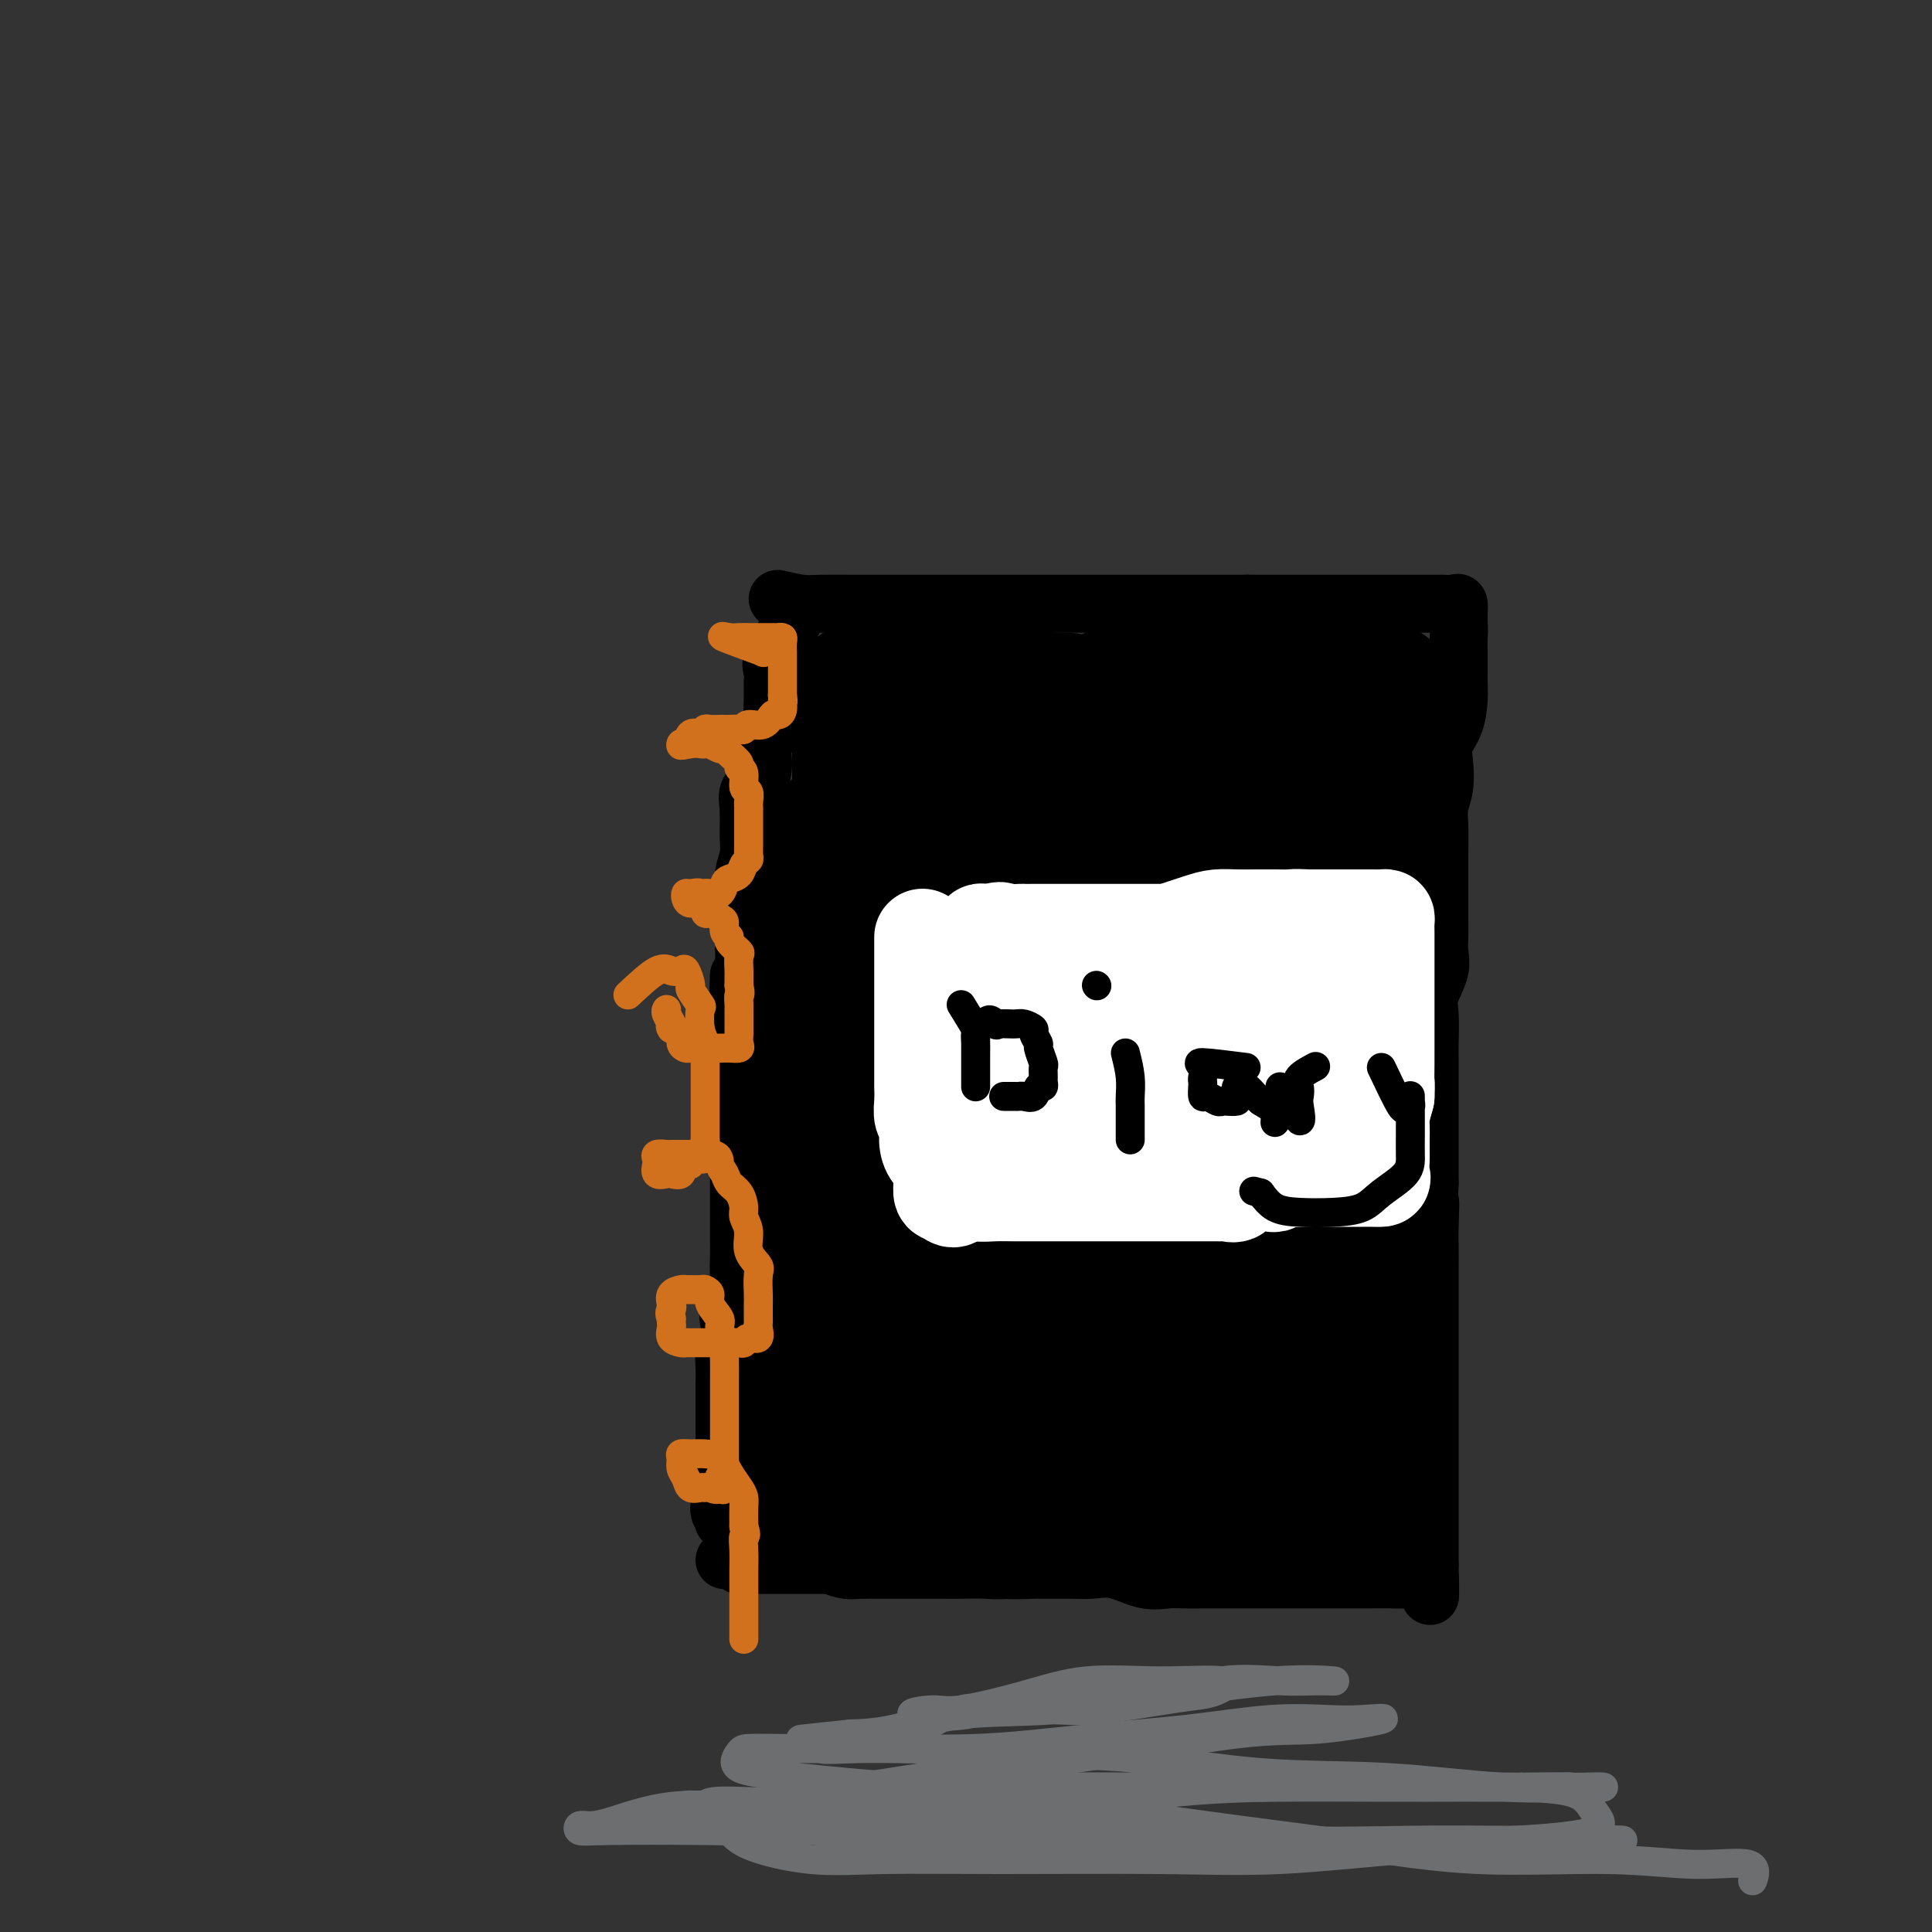 <svg viewBox='0 0 400 400' version='1.1' xmlns='http://www.w3.org/2000/svg' xmlns:xlink='http://www.w3.org/1999/xlink'><rect x="0" y="0" width="400" height="400" fill="#333333" stroke="none"/><g fill='none' stroke='#000000' stroke-width='12' stroke-linecap='round' stroke-linejoin='round'><path d='M164,129c-1.691,2.662 -3.382,5.325 -4,7c-0.618,1.675 -0.164,2.363 0,3c0.164,0.637 0.036,1.223 0,2c-0.036,0.777 0.019,1.747 0,3c-0.019,1.253 -0.112,2.791 0,4c0.112,1.209 0.429,2.090 0,3c-0.429,0.910 -1.603,1.848 -2,3c-0.397,1.152 -0.016,2.517 0,4c0.016,1.483 -0.335,3.085 -1,4c-0.665,0.915 -1.646,1.143 -2,2c-0.354,0.857 -0.081,2.342 0,4c0.081,1.658 -0.031,3.488 0,5c0.031,1.512 0.204,2.707 0,4c-0.204,1.293 -0.787,2.683 -1,4c-0.213,1.317 -0.056,2.562 0,4c0.056,1.438 0.012,3.068 0,4c-0.012,0.932 0.007,1.167 0,2c-0.007,0.833 -0.040,2.263 0,4c0.040,1.737 0.154,3.782 0,5c-0.154,1.218 -0.577,1.609 -1,2'/><path d='M153,202c-0.309,6.436 -0.083,3.527 0,3c0.083,-0.527 0.022,1.327 0,3c-0.022,1.673 -0.006,3.164 0,4c0.006,0.836 0.002,1.016 0,2c-0.002,0.984 -0.000,2.770 0,4c0.000,1.230 0.000,1.903 0,3c-0.000,1.097 -0.000,2.618 0,4c0.000,1.382 0.000,2.623 0,4c-0.000,1.377 -0.000,2.888 0,4c0.000,1.112 -0.000,1.824 0,3c0.000,1.176 0.000,2.816 0,4c-0.000,1.184 -0.000,1.911 0,3c0.000,1.089 0.000,2.541 0,4c-0.000,1.459 -0.001,2.926 0,4c0.001,1.074 0.002,1.756 0,3c-0.002,1.244 -0.008,3.050 0,4c0.008,0.950 0.030,1.044 0,2c-0.030,0.956 -0.112,2.774 0,4c0.112,1.226 0.419,1.860 0,3c-0.419,1.140 -1.562,2.787 -2,4c-0.438,1.213 -0.170,1.994 0,3c0.170,1.006 0.242,2.239 0,3c-0.242,0.761 -0.797,1.050 -1,2c-0.203,0.950 -0.054,2.561 0,4c0.054,1.439 0.015,2.706 0,4c-0.015,1.294 -0.004,2.615 0,4c0.004,1.385 0.001,2.832 0,4c-0.001,1.168 -0.000,2.055 0,3c0.000,0.945 0.000,1.947 0,3c-0.000,1.053 -0.000,2.158 0,3c0.000,0.842 0.000,1.421 0,2'/><path d='M150,306c-0.465,16.488 -0.128,5.709 0,2c0.128,-3.709 0.048,-0.349 0,1c-0.048,1.349 -0.065,0.688 0,1c0.065,0.312 0.213,1.599 0,2c-0.213,0.401 -0.788,-0.084 -1,0c-0.212,0.084 -0.061,0.738 0,1c0.061,0.262 0.030,0.131 0,0'/><path d='M161,124c1.834,0.423 3.667,0.845 5,1c1.333,0.155 2.164,0.041 4,0c1.836,-0.041 4.677,-0.011 7,0c2.323,0.011 4.129,0.003 6,0c1.871,-0.003 3.807,-0.001 6,0c2.193,0.001 4.643,0.000 7,0c2.357,-0.000 4.620,-0.000 7,0c2.380,0.000 4.878,0.000 7,0c2.122,-0.000 3.870,-0.000 6,0c2.130,0.000 4.644,0.000 7,0c2.356,-0.000 4.555,-0.000 6,0c1.445,0.000 2.135,0.000 4,0c1.865,-0.000 4.904,-0.000 7,0c2.096,0.000 3.248,0.000 4,0c0.752,-0.000 1.105,-0.000 2,0c0.895,0.000 2.333,0.000 3,0c0.667,-0.000 0.563,-0.000 1,0c0.437,0.000 1.415,0.000 2,0c0.585,-0.000 0.775,-0.000 1,0c0.225,0.000 0.484,0.000 1,0c0.516,-0.000 1.290,-0.000 2,0c0.710,0.000 1.355,0.000 2,0'/><path d='M258,125c15.456,0.155 5.596,0.041 2,0c-3.596,-0.041 -0.928,-0.011 1,0c1.928,0.011 3.116,0.003 4,0c0.884,-0.003 1.463,-0.001 2,0c0.537,0.001 1.031,0.000 2,0c0.969,-0.000 2.412,-0.000 3,0c0.588,0.000 0.320,0.000 1,0c0.680,-0.000 2.308,-0.000 3,0c0.692,0.000 0.450,0.000 1,0c0.550,-0.000 1.893,-0.000 3,0c1.107,0.000 1.977,0.000 3,0c1.023,-0.000 2.199,-0.000 3,0c0.801,0.000 1.227,0.000 2,0c0.773,-0.000 1.894,-0.000 3,0c1.106,0.000 2.198,0.001 3,0c0.802,-0.001 1.315,-0.002 2,0c0.685,0.002 1.543,0.007 2,0c0.457,-0.007 0.515,-0.027 1,0c0.485,0.027 1.398,0.101 2,0c0.602,-0.101 0.893,-0.378 1,0c0.107,0.378 0.029,1.409 0,2c-0.029,0.591 -0.008,0.740 0,1c0.008,0.260 0.004,0.630 0,1'/><path d='M302,129c0.155,1.176 0.042,2.116 0,3c-0.042,0.884 -0.013,1.713 0,3c0.013,1.287 0.010,3.033 0,4c-0.010,0.967 -0.027,1.156 0,2c0.027,0.844 0.099,2.343 0,4c-0.099,1.657 -0.370,3.472 -1,5c-0.630,1.528 -1.619,2.770 -2,4c-0.381,1.230 -0.155,2.450 0,4c0.155,1.550 0.238,3.431 0,5c-0.238,1.569 -0.796,2.827 -1,4c-0.204,1.173 -0.055,2.261 0,4c0.055,1.739 0.015,4.130 0,6c-0.015,1.870 -0.004,3.218 0,4c0.004,0.782 0.000,0.999 0,2c-0.000,1.001 0.002,2.787 0,4c-0.002,1.213 -0.008,1.854 0,3c0.008,1.146 0.030,2.796 0,4c-0.030,1.204 -0.113,1.960 0,3c0.113,1.040 0.423,2.364 0,4c-0.423,1.636 -1.577,3.585 -2,5c-0.423,1.415 -0.113,2.297 0,4c0.113,1.703 0.030,4.228 0,6c-0.030,1.772 -0.008,2.790 0,4c0.008,1.210 0.002,2.610 0,4c-0.002,1.390 -0.001,2.770 0,4c0.001,1.230 0.000,2.311 0,3c-0.000,0.689 -0.000,0.986 0,2c0.000,1.014 0.000,2.746 0,4c-0.000,1.254 -0.000,2.030 0,3c0.000,0.970 0.000,2.134 0,3c-0.000,0.866 -0.000,1.433 0,2'/><path d='M296,245c-0.928,18.882 -0.249,8.087 0,5c0.249,-3.087 0.067,1.533 0,4c-0.067,2.467 -0.018,2.781 0,4c0.018,1.219 0.005,3.343 0,5c-0.005,1.657 -0.001,2.848 0,4c0.001,1.152 0.000,2.264 0,4c-0.000,1.736 -0.000,4.096 0,6c0.000,1.904 0.000,3.352 0,5c-0.000,1.648 -0.000,3.496 0,5c0.000,1.504 0.000,2.664 0,4c-0.000,1.336 -0.000,2.848 0,4c0.000,1.152 0.000,1.944 0,3c-0.000,1.056 -0.000,2.376 0,3c0.000,0.624 0.000,0.551 0,1c-0.000,0.449 -0.000,1.418 0,2c0.000,0.582 0.000,0.775 0,1c-0.000,0.225 -0.000,0.480 0,1c0.000,0.520 0.000,1.303 0,2c-0.000,0.697 -0.000,1.308 0,2c0.000,0.692 0.000,1.466 0,2c-0.000,0.534 -0.000,0.830 0,1c0.000,0.170 0.000,0.216 0,1c-0.000,0.784 -0.000,2.308 0,3c0.000,0.692 0.000,0.553 0,1c0.000,0.447 -0.000,1.481 0,2c0.000,0.519 0.000,0.524 0,1c0.000,0.476 0.000,1.422 0,2c0.000,0.578 0.000,0.789 0,1'/><path d='M296,324c0.055,12.326 0.192,3.643 0,1c-0.192,-2.643 -0.712,0.756 -1,2c-0.288,1.244 -0.344,0.333 -1,0c-0.656,-0.333 -1.912,-0.089 -3,0c-1.088,0.089 -2.008,0.024 -3,0c-0.992,-0.024 -2.056,-0.006 -4,0c-1.944,0.006 -4.767,0.002 -7,0c-2.233,-0.002 -3.874,-0.001 -6,0c-2.126,0.001 -4.737,0.000 -7,0c-2.263,-0.000 -4.179,-0.001 -6,0c-1.821,0.001 -3.545,0.002 -5,0c-1.455,-0.002 -2.639,-0.008 -4,0c-1.361,0.008 -2.899,0.030 -4,0c-1.101,-0.030 -1.764,-0.113 -3,0c-1.236,0.113 -3.043,0.423 -5,0c-1.957,-0.423 -4.064,-1.578 -6,-2c-1.936,-0.422 -3.703,-0.112 -5,0c-1.297,0.112 -2.125,0.026 -4,0c-1.875,-0.026 -4.799,0.007 -6,0c-1.201,-0.007 -0.681,-0.054 -2,0c-1.319,0.054 -4.478,0.211 -6,0c-1.522,-0.211 -1.408,-0.788 -2,-1c-0.592,-0.212 -1.890,-0.057 -3,0c-1.110,0.057 -2.031,0.016 -3,0c-0.969,-0.016 -1.984,-0.008 -3,0'/><path d='M197,324c-15.484,-0.464 -5.195,-0.124 -2,0c3.195,0.124 -0.702,0.033 -3,0c-2.298,-0.033 -2.995,-0.009 -4,0c-1.005,0.009 -2.319,0.002 -3,0c-0.681,-0.002 -0.730,-0.001 -2,0c-1.270,0.001 -3.763,0.000 -5,0c-1.237,-0.000 -1.219,-0.000 -2,0c-0.781,0.000 -2.359,0.000 -3,0c-0.641,-0.000 -0.343,-0.000 -1,0c-0.657,0.000 -2.269,0.000 -3,0c-0.731,-0.000 -0.581,-0.000 -1,0c-0.419,0.000 -1.408,0.000 -2,0c-0.592,-0.000 -0.787,-0.000 -1,0c-0.213,0.000 -0.442,0.000 -1,0c-0.558,-0.000 -1.444,-0.000 -2,0c-0.556,0.000 -0.783,0.000 -1,0c-0.217,-0.000 -0.425,-0.000 -1,0c-0.575,0.000 -1.517,0.001 -2,0c-0.483,-0.001 -0.506,-0.004 -1,0c-0.494,0.004 -1.459,0.015 -2,0c-0.541,-0.015 -0.656,-0.057 -1,0c-0.344,0.057 -0.915,0.211 -1,0c-0.085,-0.211 0.318,-0.789 0,-1c-0.318,-0.211 -1.355,-0.057 -2,0c-0.645,0.057 -0.899,0.016 -1,0c-0.101,-0.016 -0.051,-0.008 0,0'/></g>
<g fill='none' stroke='#000000' stroke-width='28' stroke-linecap='round' stroke-linejoin='round'><path d='M191,178c-0.845,-5.338 -1.691,-10.676 -2,-10c-0.309,0.676 -0.083,7.365 0,13c0.083,5.635 0.022,10.216 0,14c-0.022,3.784 -0.006,6.773 0,11c0.006,4.227 0.003,9.693 0,15c-0.003,5.307 -0.004,10.453 0,14c0.004,3.547 0.015,5.493 0,8c-0.015,2.507 -0.056,5.576 0,7c0.056,1.424 0.211,1.205 0,2c-0.211,0.795 -0.786,2.606 -1,0c-0.214,-2.606 -0.066,-9.627 0,-15c0.066,-5.373 0.049,-9.096 0,-16c-0.049,-6.904 -0.131,-16.988 0,-24c0.131,-7.012 0.474,-10.953 1,-14c0.526,-3.047 1.233,-5.200 2,-8c0.767,-2.800 1.593,-6.247 2,-5c0.407,1.247 0.396,7.188 0,13c-0.396,5.812 -1.178,11.496 -2,17c-0.822,5.504 -1.684,10.828 -2,17c-0.316,6.172 -0.085,13.190 0,18c0.085,4.810 0.023,7.410 0,10c-0.023,2.590 -0.007,5.168 0,7c0.007,1.832 0.003,2.916 0,4'/><path d='M189,256c-0.555,14.389 0.057,7.362 0,2c-0.057,-5.362 -0.784,-9.060 -1,-14c-0.216,-4.940 0.078,-11.122 0,-21c-0.078,-9.878 -0.527,-23.454 0,-32c0.527,-8.546 2.030,-12.064 3,-16c0.970,-3.936 1.408,-8.291 2,-11c0.592,-2.709 1.337,-3.772 2,-4c0.663,-0.228 1.242,0.380 2,0c0.758,-0.380 1.695,-1.747 2,0c0.305,1.747 -0.021,6.608 0,13c0.021,6.392 0.389,14.316 0,22c-0.389,7.684 -1.535,15.130 -2,22c-0.465,6.870 -0.250,13.166 -1,18c-0.750,4.834 -2.464,8.205 -3,12c-0.536,3.795 0.106,8.012 -1,7c-1.106,-1.012 -3.959,-7.254 -5,-13c-1.041,-5.746 -0.270,-10.994 0,-18c0.270,-7.006 0.039,-15.768 0,-23c-0.039,-7.232 0.115,-12.935 1,-17c0.885,-4.065 2.500,-6.494 4,-9c1.500,-2.506 2.885,-5.089 4,-6c1.115,-0.911 1.959,-0.151 3,-1c1.041,-0.849 2.279,-3.307 3,0c0.721,3.307 0.925,12.381 1,19c0.075,6.619 0.020,10.785 0,18c-0.020,7.215 -0.005,17.481 0,24c0.005,6.519 0.002,9.291 0,13c-0.002,3.709 -0.001,8.354 0,13'/><path d='M203,254c0.374,14.494 0.809,7.229 1,6c0.191,-1.229 0.137,3.577 0,4c-0.137,0.423 -0.355,-3.535 0,-8c0.355,-4.465 1.285,-9.435 2,-17c0.715,-7.565 1.214,-17.726 2,-26c0.786,-8.274 1.858,-14.662 4,-19c2.142,-4.338 5.353,-6.624 6,-9c0.647,-2.376 -1.270,-4.840 -2,-6c-0.730,-1.160 -0.273,-1.016 0,2c0.273,3.016 0.360,8.905 0,17c-0.360,8.095 -1.168,18.397 -2,25c-0.832,6.603 -1.687,9.506 -2,14c-0.313,4.494 -0.085,10.578 0,15c0.085,4.422 0.027,7.180 0,10c-0.027,2.820 -0.024,5.701 0,6c0.024,0.299 0.069,-1.985 0,-6c-0.069,-4.015 -0.253,-9.761 0,-17c0.253,-7.239 0.944,-15.969 2,-25c1.056,-9.031 2.479,-18.361 4,-25c1.521,-6.639 3.141,-10.585 4,-14c0.859,-3.415 0.959,-6.298 1,-7c0.041,-0.702 0.025,0.777 0,5c-0.025,4.223 -0.059,11.192 0,18c0.059,6.808 0.209,13.457 0,20c-0.209,6.543 -0.778,12.981 -1,18c-0.222,5.019 -0.098,8.621 0,12c0.098,3.379 0.171,6.537 0,9c-0.171,2.463 -0.585,4.232 -1,6'/><path d='M221,262c-0.366,13.568 -0.282,3.488 0,-4c0.282,-7.488 0.763,-12.382 1,-18c0.237,-5.618 0.232,-11.959 1,-19c0.768,-7.041 2.311,-14.784 3,-20c0.689,-5.216 0.524,-7.907 1,-10c0.476,-2.093 1.592,-3.587 2,-2c0.408,1.587 0.109,6.257 0,12c-0.109,5.743 -0.029,12.559 0,19c0.029,6.441 0.008,12.506 0,17c-0.008,4.494 -0.002,7.416 0,10c0.002,2.584 0.001,4.831 0,7c-0.001,2.169 -0.001,4.260 0,5c0.001,0.740 0.004,0.129 0,-5c-0.004,-5.129 -0.015,-14.778 1,-23c1.015,-8.222 3.057,-15.018 5,-23c1.943,-7.982 3.788,-17.149 5,-23c1.212,-5.851 1.790,-8.385 2,-10c0.210,-1.615 0.053,-2.311 0,-2c-0.053,0.311 -0.000,1.629 0,6c0.000,4.371 -0.053,11.795 0,18c0.053,6.205 0.210,11.191 0,17c-0.210,5.809 -0.788,12.440 -1,17c-0.212,4.560 -0.057,7.047 0,10c0.057,2.953 0.015,6.372 0,9c-0.015,2.628 -0.004,4.465 0,4c0.004,-0.465 0.002,-3.233 0,-6'/><path d='M241,248c0.042,-4.380 0.149,-12.330 0,-21c-0.149,-8.670 -0.552,-18.059 0,-27c0.552,-8.941 2.059,-17.434 3,-23c0.941,-5.566 1.317,-8.205 2,-11c0.683,-2.795 1.671,-5.748 2,-2c0.329,3.748 -0.003,14.195 0,22c0.003,7.805 0.342,12.967 0,20c-0.342,7.033 -1.363,15.937 -2,22c-0.637,6.063 -0.888,9.284 -1,13c-0.112,3.716 -0.084,7.928 0,11c0.084,3.072 0.224,5.003 0,7c-0.224,1.997 -0.812,4.060 -1,4c-0.188,-0.060 0.023,-2.241 0,-8c-0.023,-5.759 -0.280,-15.094 0,-24c0.280,-8.906 1.098,-17.381 2,-25c0.902,-7.619 1.888,-14.382 3,-19c1.112,-4.618 2.350,-7.092 3,-9c0.650,-1.908 0.712,-3.251 1,-4c0.288,-0.749 0.801,-0.905 1,0c0.199,0.905 0.083,2.870 0,8c-0.083,5.130 -0.135,13.426 0,22c0.135,8.574 0.457,17.426 0,24c-0.457,6.574 -1.692,10.869 -2,16c-0.308,5.131 0.310,11.096 0,15c-0.310,3.904 -1.547,5.745 -2,8c-0.453,2.255 -0.121,4.924 0,6c0.121,1.076 0.033,0.559 0,1c-0.033,0.441 -0.009,1.840 0,-1c0.009,-2.840 0.005,-9.920 0,-17'/><path d='M250,256c0.481,-6.575 1.684,-14.513 3,-23c1.316,-8.487 2.745,-17.521 4,-23c1.255,-5.479 2.337,-7.401 3,-10c0.663,-2.599 0.908,-5.874 1,-5c0.092,0.874 0.032,5.896 0,13c-0.032,7.104 -0.037,16.290 0,23c0.037,6.710 0.115,10.945 0,16c-0.115,5.055 -0.423,10.931 -1,15c-0.577,4.069 -1.424,6.330 -2,8c-0.576,1.670 -0.882,2.750 -1,5c-0.118,2.250 -0.048,5.671 0,3c0.048,-2.671 0.073,-11.432 0,-18c-0.073,-6.568 -0.244,-10.942 0,-17c0.244,-6.058 0.903,-13.800 1,-19c0.097,-5.200 -0.366,-7.859 0,-10c0.366,-2.141 1.562,-3.765 2,-6c0.438,-2.235 0.117,-5.081 0,-4c-0.117,1.081 -0.031,6.089 0,13c0.031,6.911 0.008,15.726 0,23c-0.008,7.274 -0.002,13.008 0,18c0.002,4.992 -0.000,9.242 0,13c0.000,3.758 0.002,7.023 0,10c-0.002,2.977 -0.009,5.665 0,8c0.009,2.335 0.033,4.317 0,4c-0.033,-0.317 -0.124,-2.931 0,-8c0.124,-5.069 0.464,-12.591 1,-21c0.536,-8.409 1.268,-17.704 2,-27'/><path d='M263,237c0.630,-11.877 0.705,-13.570 1,-16c0.295,-2.430 0.811,-5.596 1,-7c0.189,-1.404 0.051,-1.046 0,-1c-0.051,0.046 -0.014,-0.219 0,3c0.014,3.219 0.004,9.922 0,16c-0.004,6.078 -0.001,11.530 0,16c0.001,4.470 0.000,7.957 0,11c-0.000,3.043 -0.000,5.640 0,9c0.000,3.360 0.000,7.481 0,10c-0.000,2.519 -0.000,3.435 0,4c0.000,0.565 0.001,0.777 0,1c-0.001,0.223 -0.002,0.455 0,-2c0.002,-2.455 0.008,-7.596 0,-13c-0.008,-5.404 -0.030,-11.070 0,-17c0.030,-5.930 0.113,-12.124 0,-16c-0.113,-3.876 -0.423,-5.434 0,-7c0.423,-1.566 1.578,-3.142 2,-5c0.422,-1.858 0.112,-4.000 0,-3c-0.112,1.000 -0.026,5.143 0,9c0.026,3.857 -0.007,7.429 0,10c0.007,2.571 0.054,4.140 0,6c-0.054,1.860 -0.208,4.009 0,5c0.208,0.991 0.777,0.822 1,0c0.223,-0.822 0.098,-2.298 0,-5c-0.098,-2.702 -0.171,-6.629 0,-12c0.171,-5.371 0.585,-12.185 1,-19'/><path d='M269,214c0.702,-9.351 1.456,-14.730 2,-19c0.544,-4.270 0.878,-7.431 1,-10c0.122,-2.569 0.033,-4.546 0,-7c-0.033,-2.454 -0.009,-5.384 0,-7c0.009,-1.616 0.002,-1.917 0,-3c-0.002,-1.083 -0.001,-2.947 0,-4c0.001,-1.053 0.000,-1.295 0,-2c-0.000,-0.705 -0.000,-1.874 0,-2c0.000,-0.126 0.000,0.790 0,2c-0.000,1.210 -0.000,2.714 0,5c0.000,2.286 0.000,5.354 0,8c-0.000,2.646 -0.000,4.870 0,8c0.000,3.130 0.000,7.164 0,10c-0.000,2.836 -0.000,4.472 0,7c0.000,2.528 0.000,5.948 0,9c-0.000,3.052 -0.000,5.737 0,9c0.000,3.263 0.000,7.105 0,11c-0.000,3.895 -0.000,7.843 0,11c0.000,3.157 0.000,5.521 0,8c-0.000,2.479 -0.000,5.071 0,7c0.000,1.929 0.000,3.195 0,5c-0.000,1.805 -0.000,4.148 0,6c0.000,1.852 0.000,3.212 0,5c-0.000,1.788 -0.000,4.005 0,6c0.000,1.995 0.000,3.768 0,5c0.000,1.232 0.000,1.923 0,3c0.000,1.077 0.000,2.538 0,4'/><path d='M272,289c0.000,20.290 0.000,6.516 0,1c-0.000,-5.516 -0.000,-2.774 0,-3c0.000,-0.226 0.000,-3.421 0,-6c-0.000,-2.579 -0.000,-4.544 0,-7c0.000,-2.456 0.000,-5.405 0,-8c-0.000,-2.595 -0.000,-4.835 0,-8c0.000,-3.165 0.000,-7.253 0,-11c-0.000,-3.747 -0.001,-7.151 0,-10c0.001,-2.849 0.005,-5.144 0,-8c-0.005,-2.856 -0.017,-6.275 0,-9c0.017,-2.725 0.064,-4.756 0,-8c-0.064,-3.244 -0.239,-7.700 0,-11c0.239,-3.300 0.891,-5.446 1,-8c0.109,-2.554 -0.327,-5.518 0,-8c0.327,-2.482 1.416,-4.482 2,-7c0.584,-2.518 0.663,-5.556 1,-8c0.337,-2.444 0.932,-4.295 1,-6c0.068,-1.705 -0.390,-3.262 0,-5c0.390,-1.738 1.628,-3.655 2,-5c0.372,-1.345 -0.121,-2.116 0,-3c0.121,-0.884 0.855,-1.881 1,-3c0.145,-1.119 -0.301,-2.359 0,-3c0.301,-0.641 1.349,-0.683 2,-1c0.651,-0.317 0.907,-0.910 1,0c0.093,0.910 0.025,3.322 0,6c-0.025,2.678 -0.007,5.622 0,8c0.007,2.378 0.004,4.189 0,6'/><path d='M283,164c-0.009,4.717 -0.031,6.508 0,9c0.031,2.492 0.115,5.684 0,8c-0.115,2.316 -0.430,3.754 -1,6c-0.570,2.246 -1.396,5.299 -2,8c-0.604,2.701 -0.985,5.049 -1,7c-0.015,1.951 0.336,3.504 0,6c-0.336,2.496 -1.358,5.933 -2,8c-0.642,2.067 -0.904,2.764 -1,4c-0.096,1.236 -0.025,3.013 0,5c0.025,1.987 0.003,4.186 0,6c-0.003,1.814 0.013,3.243 0,5c-0.013,1.757 -0.054,3.841 0,5c0.054,1.159 0.203,1.391 0,3c-0.203,1.609 -0.757,4.594 -1,6c-0.243,1.406 -0.174,1.232 0,2c0.174,0.768 0.453,2.477 0,4c-0.453,1.523 -1.638,2.859 -2,4c-0.362,1.141 0.099,2.086 0,3c-0.099,0.914 -0.759,1.798 -1,3c-0.241,1.202 -0.065,2.722 0,4c0.065,1.278 0.017,2.313 0,3c-0.017,0.687 -0.005,1.024 0,2c0.005,0.976 0.001,2.590 0,4c-0.001,1.410 -0.000,2.614 0,4c0.000,1.386 0.000,2.952 0,4c-0.000,1.048 -0.000,1.576 0,2c0.000,0.424 0.000,0.743 0,1c-0.000,0.257 -0.000,0.450 0,1c0.000,0.550 0.000,1.456 0,2c-0.000,0.544 -0.000,0.727 0,1c0.000,0.273 0.000,0.637 0,1'/><path d='M272,295c-1.702,20.687 -0.457,6.906 0,2c0.457,-4.906 0.126,-0.936 0,1c-0.126,1.936 -0.048,1.839 0,2c0.048,0.161 0.064,0.579 0,1c-0.064,0.421 -0.210,0.844 0,1c0.210,0.156 0.774,0.045 1,0c0.226,-0.045 0.113,-0.022 0,0'/><path d='M222,155c0.615,0.313 1.230,0.627 4,0c2.770,-0.627 7.694,-2.193 11,-3c3.306,-0.807 4.994,-0.854 7,-1c2.006,-0.146 4.329,-0.391 6,-1c1.671,-0.609 2.689,-1.583 4,-2c1.311,-0.417 2.915,-0.276 3,0c0.085,0.276 -1.351,0.687 -5,2c-3.649,1.313 -9.513,3.529 -15,5c-5.487,1.471 -10.597,2.196 -15,3c-4.403,0.804 -8.100,1.687 -11,2c-2.900,0.313 -5.002,0.058 -7,0c-1.998,-0.058 -3.893,0.083 -5,0c-1.107,-0.083 -1.426,-0.390 1,-2c2.426,-1.610 7.596,-4.522 11,-6c3.404,-1.478 5.041,-1.520 8,-2c2.959,-0.480 7.239,-1.396 10,-2c2.761,-0.604 4.004,-0.895 6,-1c1.996,-0.105 4.747,-0.024 6,0c1.253,0.024 1.010,-0.007 1,0c-0.010,0.007 0.214,0.053 -1,0c-1.214,-0.053 -3.865,-0.207 -6,0c-2.135,0.207 -3.753,0.773 -5,1c-1.247,0.227 -2.124,0.113 -3,0'/><path d='M227,148c-2.294,0.155 -1.031,0.041 -1,0c0.031,-0.041 -1.172,-0.010 -1,0c0.172,0.010 1.719,-0.001 4,0c2.281,0.001 5.297,0.014 8,0c2.703,-0.014 5.092,-0.056 7,0c1.908,0.056 3.334,0.211 5,0c1.666,-0.211 3.574,-0.789 5,-1c1.426,-0.211 2.372,-0.057 3,0c0.628,0.057 0.937,0.015 1,0c0.063,-0.015 -0.121,-0.004 -1,0c-0.879,0.004 -2.452,0.001 -4,0c-1.548,-0.001 -3.070,-0.000 -5,0c-1.930,0.000 -4.269,0.000 -6,0c-1.731,-0.000 -2.854,-0.000 -4,0c-1.146,0.000 -2.313,0.000 -3,0c-0.687,-0.000 -0.892,-0.000 -1,0c-0.108,0.000 -0.118,0.000 1,0c1.118,-0.000 3.364,-0.001 5,0c1.636,0.001 2.663,0.002 4,0c1.337,-0.002 2.984,-0.008 4,0c1.016,0.008 1.399,0.030 2,0c0.601,-0.030 1.419,-0.111 2,0c0.581,0.111 0.926,0.415 1,0c0.074,-0.415 -0.122,-1.547 0,-2c0.122,-0.453 0.561,-0.226 1,0'/><path d='M254,145c3.351,-0.536 2.229,-0.876 2,-1c-0.229,-0.124 0.434,-0.033 1,0c0.566,0.033 1.035,0.009 1,0c-0.035,-0.009 -0.576,-0.002 -2,0c-1.424,0.002 -3.732,0.001 -6,0c-2.268,-0.001 -4.494,-0.000 -6,0c-1.506,0.000 -2.290,0.000 -4,0c-1.710,-0.000 -4.345,-0.000 -6,0c-1.655,0.000 -2.328,0.000 -3,0c-0.672,-0.000 -1.342,-0.000 -1,0c0.342,0.000 1.696,0.000 3,0c1.304,-0.000 2.556,-0.000 4,0c1.444,0.000 3.078,0.000 5,0c1.922,-0.000 4.133,-0.000 6,0c1.867,0.000 3.391,0.000 5,0c1.609,-0.000 3.305,-0.000 5,0'/><path d='M258,144c5.235,-0.061 4.824,-0.212 5,0c0.176,0.212 0.941,0.789 2,1c1.059,0.211 2.412,0.057 3,0c0.588,-0.057 0.411,-0.015 1,0c0.589,0.015 1.943,0.004 2,0c0.057,-0.004 -1.182,0.000 -2,0c-0.818,-0.000 -1.214,-0.004 -2,0c-0.786,0.004 -1.961,0.015 -3,0c-1.039,-0.015 -1.942,-0.057 -3,0c-1.058,0.057 -2.270,0.211 -3,0c-0.730,-0.211 -0.976,-0.789 0,-1c0.976,-0.211 3.175,-0.057 5,0c1.825,0.057 3.277,0.015 5,0c1.723,-0.015 3.716,-0.004 5,0c1.284,0.004 1.860,0.001 3,0c1.140,-0.001 2.845,-0.000 3,0c0.155,0.000 -1.242,0.000 -2,0c-0.758,-0.000 -0.879,-0.000 -1,0'/><path d='M276,144c-0.704,0.000 -0.966,0.001 -1,0c-0.034,-0.001 0.158,-0.004 1,0c0.842,0.004 2.334,0.015 3,0c0.666,-0.015 0.506,-0.057 1,0c0.494,0.057 1.641,0.211 2,0c0.359,-0.211 -0.071,-0.789 0,-1c0.071,-0.211 0.643,-0.057 1,0c0.357,0.057 0.498,0.015 1,0c0.502,-0.015 1.366,-0.004 2,0c0.634,0.004 1.038,0.001 1,0c-0.038,-0.001 -0.519,-0.001 -1,0'/><path d='M286,143c1.180,-0.138 -0.870,0.017 -2,0c-1.130,-0.017 -1.340,-0.207 -2,0c-0.660,0.207 -1.769,0.811 -3,1c-1.231,0.189 -2.583,-0.036 -4,0c-1.417,0.036 -2.898,0.333 -4,1c-1.102,0.667 -1.823,1.703 -3,2c-1.177,0.297 -2.810,-0.146 -4,0c-1.190,0.146 -1.938,0.879 -3,1c-1.062,0.121 -2.438,-0.372 -3,0c-0.562,0.372 -0.308,1.610 -1,2c-0.692,0.390 -2.329,-0.067 -3,0c-0.671,0.067 -0.376,0.657 -1,1c-0.624,0.343 -2.168,0.438 -3,1c-0.832,0.562 -0.952,1.589 -1,2c-0.048,0.411 -0.024,0.205 0,0'/><path d='M215,145c-3.088,-1.687 -6.176,-3.373 -8,-4c-1.824,-0.627 -2.383,-0.193 -3,0c-0.617,0.193 -1.292,0.147 -2,0c-0.708,-0.147 -1.449,-0.393 -2,0c-0.551,0.393 -0.911,1.426 -1,2c-0.089,0.574 0.093,0.690 0,1c-0.093,0.310 -0.461,0.815 0,1c0.461,0.185 1.753,0.050 3,0c1.247,-0.050 2.451,-0.013 4,0c1.549,0.013 3.443,0.004 5,0c1.557,-0.004 2.775,-0.001 4,0c1.225,0.001 2.455,0.000 3,0c0.545,-0.000 0.405,-0.000 1,0c0.595,0.000 1.926,0.000 2,0c0.074,-0.000 -1.108,-0.000 -3,0c-1.892,0.000 -4.493,0.000 -7,0c-2.507,-0.000 -4.921,-0.000 -7,0c-2.079,0.000 -3.822,0.000 -5,0c-1.178,-0.000 -1.790,-0.000 -3,0c-1.210,0.000 -3.018,0.000 -3,0c0.018,-0.000 1.862,-0.000 4,0c2.138,0.000 4.569,0.000 7,0'/><path d='M204,145c3.087,0.000 5.304,0.000 7,0c1.696,-0.000 2.872,-0.000 4,0c1.128,0.000 2.208,0.000 3,0c0.792,-0.000 1.297,-0.000 1,0c-0.297,0.000 -1.396,0.000 -3,0c-1.604,-0.000 -3.712,-0.000 -6,0c-2.288,0.000 -4.756,0.000 -7,0c-2.244,-0.000 -4.263,-0.000 -6,0c-1.737,0.000 -3.193,0.000 -4,0c-0.807,-0.000 -0.965,-0.000 -1,0c-0.035,0.000 0.052,0.001 1,0c0.948,-0.001 2.758,-0.004 4,0c1.242,0.004 1.917,0.015 3,0c1.083,-0.015 2.575,-0.056 2,0c-0.575,0.056 -3.219,0.207 -5,0c-1.781,-0.207 -2.701,-0.774 -4,-1c-1.299,-0.226 -2.977,-0.113 -4,0c-1.023,0.113 -1.390,0.226 -2,0c-0.610,-0.226 -1.462,-0.793 -2,-1c-0.538,-0.207 -0.760,-0.056 -1,0c-0.240,0.056 -0.497,0.016 -1,0c-0.503,-0.016 -1.251,-0.008 -2,0'/><path d='M181,143c-5.829,-0.287 -1.902,-0.006 -1,0c0.902,0.006 -1.223,-0.265 -2,0c-0.777,0.265 -0.208,1.066 0,2c0.208,0.934 0.056,2.000 0,3c-0.056,1.000 -0.015,1.933 0,3c0.015,1.067 0.004,2.268 0,3c-0.004,0.732 -0.001,0.997 0,2c0.001,1.003 0.000,2.745 0,4c-0.000,1.255 -0.000,2.022 0,3c0.000,0.978 0.000,2.168 0,3c-0.000,0.832 -0.000,1.307 0,2c0.000,0.693 0.000,1.604 0,2c-0.000,0.396 -0.000,0.278 0,1c0.000,0.722 0.000,2.285 0,3c-0.000,0.715 -0.000,0.581 0,1c0.000,0.419 0.000,1.391 0,2c-0.000,0.609 -0.000,0.853 0,1c0.000,0.147 0.000,0.195 0,1c-0.000,0.805 -0.000,2.366 0,3c0.000,0.634 0.000,0.341 0,1c-0.000,0.659 -0.000,2.269 0,3c0.000,0.731 0.000,0.581 0,1c-0.000,0.419 -0.000,1.405 0,2c0.000,0.595 0.000,0.797 0,1'/><path d='M178,190c0.004,7.324 0.015,2.132 0,1c-0.015,-1.132 -0.057,1.794 0,3c0.057,1.206 0.211,0.690 0,1c-0.211,0.310 -0.789,1.444 -1,2c-0.211,0.556 -0.057,0.534 0,1c0.057,0.466 0.015,1.420 0,2c-0.015,0.580 -0.004,0.786 0,1c0.004,0.214 0.001,0.435 0,1c-0.001,0.565 -0.000,1.473 0,2c0.000,0.527 -0.000,0.672 0,1c0.000,0.328 0.001,0.841 0,1c-0.001,0.159 -0.004,-0.034 0,-1c0.004,-0.966 0.015,-2.704 0,-4c-0.015,-1.296 -0.057,-2.148 0,-3c0.057,-0.852 0.211,-1.704 0,-3c-0.211,-1.296 -0.789,-3.038 -1,-4c-0.211,-0.962 -0.057,-1.146 0,-2c0.057,-0.854 0.017,-2.379 0,-3c-0.017,-0.621 -0.012,-0.338 0,-1c0.012,-0.662 0.032,-2.271 0,-3c-0.032,-0.729 -0.116,-0.579 0,-1c0.116,-0.421 0.433,-1.412 0,-2c-0.433,-0.588 -1.617,-0.774 -2,-1c-0.383,-0.226 0.033,-0.493 0,-1c-0.033,-0.507 -0.517,-1.253 -1,-2'/><path d='M173,175c-0.619,-4.734 -0.166,-2.070 0,-1c0.166,1.070 0.045,0.546 0,1c-0.045,0.454 -0.012,1.887 0,3c0.012,1.113 0.004,1.904 0,3c-0.004,1.096 -0.006,2.495 0,4c0.006,1.505 0.018,3.116 0,4c-0.018,0.884 -0.065,1.040 0,2c0.065,0.960 0.242,2.723 0,4c-0.242,1.277 -0.902,2.067 -1,3c-0.098,0.933 0.366,2.011 0,3c-0.366,0.989 -1.562,1.891 -2,3c-0.438,1.109 -0.117,2.425 0,4c0.117,1.575 0.031,3.410 0,5c-0.031,1.590 -0.008,2.937 0,4c0.008,1.063 0.002,1.843 0,3c-0.002,1.157 -0.001,2.692 0,4c0.001,1.308 0.000,2.391 0,3c-0.000,0.609 -0.000,0.746 0,1c0.000,0.254 0.000,0.627 0,1'/><path d='M170,229c-0.464,8.755 -0.124,3.641 0,2c0.124,-1.641 0.033,0.189 0,1c-0.033,0.811 -0.009,0.602 0,1c0.009,0.398 0.002,1.402 0,2c-0.002,0.598 -0.000,0.789 0,1c0.000,0.211 -0.002,0.442 0,1c0.002,0.558 0.008,1.445 0,2c-0.008,0.555 -0.032,0.779 0,1c0.032,0.221 0.118,0.438 0,1c-0.118,0.562 -0.439,1.468 0,2c0.439,0.532 1.639,0.690 2,2c0.361,1.310 -0.115,3.773 0,5c0.115,1.227 0.823,1.217 1,2c0.177,0.783 -0.177,2.357 0,3c0.177,0.643 0.885,0.355 1,1c0.115,0.645 -0.364,2.223 0,3c0.364,0.777 1.572,0.755 2,1c0.428,0.245 0.077,0.758 1,2c0.923,1.242 3.121,3.212 4,4c0.879,0.788 0.440,0.394 0,0'/><path d='M170,228c0.845,3.158 1.691,6.316 2,8c0.309,1.684 0.083,1.895 0,3c-0.083,1.105 -0.022,3.103 0,4c0.022,0.897 0.006,0.693 0,2c-0.006,1.307 -0.002,4.125 0,6c0.002,1.875 0.000,2.809 0,4c-0.000,1.191 -0.000,2.641 0,4c0.000,1.359 0.000,2.627 0,4c-0.000,1.373 -0.000,2.850 0,4c0.000,1.150 0.000,1.973 0,3c-0.000,1.027 -0.000,2.257 0,3c0.000,0.743 0.000,0.999 0,2c-0.000,1.001 -0.000,2.749 0,4c0.000,1.251 0.000,2.007 0,3c-0.000,0.993 -0.000,2.224 0,3c0.000,0.776 0.000,1.096 0,2c-0.000,0.904 -0.000,2.393 0,3c0.000,0.607 0.000,0.333 0,1c-0.000,0.667 -0.000,2.277 0,3c0.000,0.723 0.000,0.561 0,1c-0.000,0.439 -0.000,1.480 0,2c0.000,0.520 0.000,0.521 0,1c-0.000,0.479 -0.000,1.437 0,2c0.000,0.563 0.000,0.732 0,1c-0.000,0.268 0.000,0.634 0,1'/><path d='M172,302c0.309,11.848 0.083,4.469 0,2c-0.083,-2.469 -0.022,-0.029 0,1c0.022,1.029 0.006,0.648 0,1c-0.006,0.352 -0.002,1.436 0,2c0.002,0.564 0.000,0.608 0,1c-0.000,0.392 -0.000,1.133 0,1c0.000,-0.133 0.000,-1.140 0,-2c-0.000,-0.860 -0.000,-1.574 0,-3c0.000,-1.426 0.000,-3.565 0,-5c-0.000,-1.435 -0.000,-2.165 0,-3c0.000,-0.835 0.000,-1.773 0,-3c-0.000,-1.227 -0.000,-2.742 0,-4c0.000,-1.258 0.000,-2.260 0,-3c-0.000,-0.740 -0.000,-1.219 0,-2c0.000,-0.781 0.002,-1.863 0,-3c-0.002,-1.137 -0.006,-2.330 0,-3c0.006,-0.670 0.022,-0.819 0,-1c-0.022,-0.181 -0.083,-0.395 0,-1c0.083,-0.605 0.309,-1.601 0,-2c-0.309,-0.399 -1.155,-0.199 -2,0'/><path d='M170,275c-0.508,-5.113 -0.777,-1.395 -1,0c-0.223,1.395 -0.399,0.466 -1,0c-0.601,-0.466 -1.625,-0.468 -2,0c-0.375,0.468 -0.100,1.406 0,2c0.100,0.594 0.027,0.845 0,1c-0.027,0.155 -0.007,0.215 0,1c0.007,0.785 0.002,2.294 0,3c-0.002,0.706 -0.001,0.609 0,1c0.001,0.391 0.000,1.270 0,2c-0.000,0.730 -0.000,1.313 0,2c0.000,0.687 0.000,1.480 0,2c-0.000,0.520 -0.000,0.768 0,1c0.000,0.232 -0.000,0.447 0,1c0.000,0.553 0.000,1.442 0,2c-0.000,0.558 -0.000,0.783 0,1c0.000,0.217 0.000,0.426 0,1c-0.000,0.574 -0.000,1.515 0,2c0.000,0.485 0.001,0.515 0,1c-0.001,0.485 -0.002,1.426 0,2c0.002,0.574 0.008,0.783 0,1c-0.008,0.217 -0.030,0.443 0,1c0.030,0.557 0.113,1.445 0,2c-0.113,0.555 -0.422,0.778 0,1c0.422,0.222 1.575,0.444 2,1c0.425,0.556 0.121,1.444 0,2c-0.121,0.556 -0.061,0.778 0,1'/><path d='M168,309c0.545,5.376 0.906,1.817 1,1c0.094,-0.817 -0.081,1.109 0,2c0.081,0.891 0.416,0.745 1,1c0.584,0.255 1.417,0.909 2,1c0.583,0.091 0.916,-0.382 1,0c0.084,0.382 -0.080,1.619 0,2c0.080,0.381 0.405,-0.094 1,0c0.595,0.094 1.459,0.757 2,1c0.541,0.243 0.758,0.065 1,0c0.242,-0.065 0.508,-0.017 1,0c0.492,0.017 1.209,0.005 2,0c0.791,-0.005 1.655,-0.001 3,0c1.345,0.001 3.171,0.000 4,0c0.829,-0.000 0.661,0.001 2,0c1.339,-0.001 4.184,-0.005 6,0c1.816,0.005 2.601,0.017 4,0c1.399,-0.017 3.411,-0.065 5,0c1.589,0.065 2.754,0.242 4,0c1.246,-0.242 2.575,-0.902 4,-1c1.425,-0.098 2.948,0.367 4,0c1.052,-0.367 1.633,-1.566 2,-2c0.367,-0.434 0.520,-0.102 1,0c0.480,0.102 1.288,-0.025 2,0c0.712,0.025 1.330,0.204 2,0c0.670,-0.204 1.392,-0.789 2,-1c0.608,-0.211 1.101,-0.046 2,0c0.899,0.046 2.204,-0.026 4,0c1.796,0.026 4.085,0.150 6,0c1.915,-0.150 3.458,-0.575 5,-1'/><path d='M242,312c11.230,-0.774 6.806,-0.207 6,0c-0.806,0.207 2.006,0.056 4,0c1.994,-0.056 3.170,-0.015 4,0c0.830,0.015 1.313,0.004 2,0c0.687,-0.004 1.577,-0.001 2,0c0.423,0.001 0.378,0.000 1,0c0.622,-0.000 1.909,-0.000 2,0c0.091,0.000 -1.016,0.000 -2,0c-0.984,-0.000 -1.846,-0.000 -3,0c-1.154,0.000 -2.599,0.000 -4,0c-1.401,-0.000 -2.756,-0.001 -4,0c-1.244,0.001 -2.377,0.002 -4,0c-1.623,-0.002 -3.736,-0.008 -6,0c-2.264,0.008 -4.679,0.031 -7,0c-2.321,-0.031 -4.549,-0.117 -7,0c-2.451,0.117 -5.124,0.436 -7,0c-1.876,-0.436 -2.955,-1.626 -5,-2c-2.045,-0.374 -5.057,0.068 -7,0c-1.943,-0.068 -2.817,-0.647 -4,-1c-1.183,-0.353 -2.673,-0.478 -4,-1c-1.327,-0.522 -2.490,-1.439 -3,-2c-0.510,-0.561 -0.368,-0.766 -1,-1c-0.632,-0.234 -2.038,-0.495 -2,-1c0.038,-0.505 1.519,-1.252 3,-2'/><path d='M196,302c1.761,-0.418 4.663,-0.463 8,-1c3.337,-0.537 7.110,-1.565 11,-3c3.890,-1.435 7.899,-3.278 11,-4c3.101,-0.722 5.295,-0.323 8,-1c2.705,-0.677 5.920,-2.430 8,-3c2.080,-0.570 3.025,0.044 4,0c0.975,-0.044 1.979,-0.745 2,-1c0.021,-0.255 -0.940,-0.065 -2,0c-1.060,0.065 -2.219,0.003 -6,0c-3.781,-0.003 -10.183,0.052 -14,0c-3.817,-0.052 -5.047,-0.210 -8,0c-2.953,0.210 -7.627,0.787 -11,1c-3.373,0.213 -5.444,0.060 -7,0c-1.556,-0.060 -2.598,-0.027 -4,0c-1.402,0.027 -3.163,0.048 -3,0c0.163,-0.048 2.251,-0.167 4,0c1.749,0.167 3.161,0.619 7,0c3.839,-0.619 10.107,-2.309 14,-3c3.893,-0.691 5.412,-0.383 8,-1c2.588,-0.617 6.245,-2.159 9,-3c2.755,-0.841 4.607,-0.982 6,-1c1.393,-0.018 2.327,0.086 3,0c0.673,-0.086 1.086,-0.363 0,-1c-1.086,-0.637 -3.670,-1.635 -7,-2c-3.330,-0.365 -7.407,-0.098 -11,0c-3.593,0.098 -6.703,0.026 -10,0c-3.297,-0.026 -6.781,-0.007 -9,0c-2.219,0.007 -3.174,0.002 -5,0c-1.826,-0.002 -4.522,-0.001 -5,0c-0.478,0.001 1.261,0.000 3,0'/><path d='M200,279c2.171,-0.000 6.098,-0.000 10,0c3.902,0.000 7.777,0.000 11,0c3.223,-0.000 5.792,-0.001 8,0c2.208,0.001 4.055,0.005 6,0c1.945,-0.005 3.990,-0.017 5,0c1.010,0.017 0.986,0.063 1,0c0.014,-0.063 0.066,-0.234 1,-1c0.934,-0.766 2.751,-2.126 4,-3c1.249,-0.874 1.931,-1.262 3,-2c1.069,-0.738 2.526,-1.826 4,-3c1.474,-1.174 2.965,-2.436 4,-3c1.035,-0.564 1.614,-0.432 3,-1c1.386,-0.568 3.579,-1.838 5,-3c1.421,-1.162 2.069,-2.217 3,-3c0.931,-0.783 2.143,-1.293 3,-2c0.857,-0.707 1.358,-1.610 2,-2c0.642,-0.390 1.426,-0.268 2,-1c0.574,-0.732 0.938,-2.317 1,-3c0.062,-0.683 -0.179,-0.462 0,-1c0.179,-0.538 0.778,-1.834 1,-3c0.222,-1.166 0.067,-2.202 0,-3c-0.067,-0.798 -0.046,-1.357 0,-2c0.046,-0.643 0.115,-1.368 0,-2c-0.115,-0.632 -0.416,-1.170 0,-2c0.416,-0.830 1.547,-1.951 2,-3c0.453,-1.049 0.226,-2.024 0,-3'/><path d='M279,233c1.187,-3.720 1.155,-1.519 1,-1c-0.155,0.519 -0.434,-0.643 0,-1c0.434,-0.357 1.580,0.093 2,1c0.420,0.907 0.112,2.273 0,3c-0.112,0.727 -0.030,0.814 0,1c0.030,0.186 0.008,0.470 0,1c-0.008,0.530 -0.002,1.306 0,2c0.002,0.694 0.001,1.305 0,2c-0.001,0.695 -0.000,1.475 0,2c0.000,0.525 0.000,0.794 0,1c-0.000,0.206 -0.000,0.348 0,1c0.000,0.652 0.000,1.812 0,3c-0.000,1.188 -0.000,2.404 0,3c0.000,0.596 0.000,0.574 0,1c-0.000,0.426 -0.000,1.302 0,2c0.000,0.698 0.000,1.217 0,2c-0.000,0.783 -0.000,1.829 0,3c0.000,1.171 0.000,2.468 0,3c-0.000,0.532 -0.000,0.298 0,1c0.000,0.702 0.000,2.338 0,3c-0.000,0.662 -0.000,0.349 0,1c0.000,0.651 0.000,2.267 0,3c-0.000,0.733 -0.000,0.582 0,1c0.000,0.418 0.000,1.405 0,2c-0.000,0.595 -0.000,0.797 0,1'/><path d='M282,274c0.000,6.617 0.000,2.158 0,1c0.000,-1.158 0.000,0.985 0,2c0.000,1.015 -0.000,0.901 0,1c0.000,0.099 0.000,0.411 0,1c0.000,0.589 0.000,1.453 0,2c0.000,0.547 0.000,0.775 0,1c0.000,0.225 0.000,0.445 0,1c0.000,0.555 0.000,1.444 0,2c0.000,0.556 0.000,0.778 0,1c0.000,0.222 0.000,0.444 0,1c0.000,0.556 0.000,1.444 0,2c0.000,0.556 0.000,0.778 0,1c0.000,0.222 -0.000,0.445 0,1c0.000,0.555 0.000,1.443 0,2c0.000,0.557 0.000,0.783 0,1c0.000,0.217 0.000,0.426 0,1c0.000,0.574 0.000,1.515 0,2c0.000,0.485 0.000,0.515 0,1c0.000,0.485 0.000,1.426 0,2c0.000,0.574 0.000,0.783 0,1c0.000,0.217 0.000,0.443 0,1c0.000,0.557 0.000,1.445 0,2c0.000,0.555 0.000,0.778 0,1'/><path d='M282,305c-0.000,4.915 -0.001,1.702 0,1c0.001,-0.702 0.002,1.108 0,2c-0.002,0.892 -0.008,0.865 0,1c0.008,0.135 0.031,0.432 0,1c-0.031,0.568 -0.116,1.406 0,2c0.116,0.594 0.433,0.943 0,1c-0.433,0.057 -1.617,-0.177 -2,0c-0.383,0.177 0.033,0.765 0,1c-0.033,0.235 -0.517,0.118 -1,0'/><path d='M279,314c-0.864,1.392 -1.525,0.373 -2,0c-0.475,-0.373 -0.765,-0.100 -1,0c-0.235,0.100 -0.414,0.027 -1,0c-0.586,-0.027 -1.578,-0.007 -2,0c-0.422,0.007 -0.272,0.002 -1,0c-0.728,-0.002 -2.334,-0.001 -3,0c-0.666,0.001 -0.394,0.000 -1,0c-0.606,-0.000 -2.092,-0.000 -3,0c-0.908,0.000 -1.238,0.000 -2,0c-0.762,-0.000 -1.955,-0.000 -3,0c-1.045,0.000 -1.943,0.001 -3,0c-1.057,-0.001 -2.274,-0.004 -3,0c-0.726,0.004 -0.962,0.015 -2,0c-1.038,-0.015 -2.879,-0.056 -4,0c-1.121,0.056 -1.522,0.207 -2,0c-0.478,-0.207 -1.032,-0.774 -2,-1c-0.968,-0.226 -2.351,-0.113 -3,0c-0.649,0.113 -0.566,0.226 -1,0c-0.434,-0.226 -1.386,-0.792 -2,-1c-0.614,-0.208 -0.890,-0.060 -1,0c-0.110,0.060 -0.055,0.030 0,0'/></g>
<g fill='none' stroke='#D2711D' stroke-width='6' stroke-linecap='round' stroke-linejoin='round'><path d='M158,135c0.000,0.000 0.100,0.100 0.1,0.1'/><path d='M158,135c-3.447,-1.268 -6.895,-2.536 -8,-3c-1.105,-0.464 0.131,-0.124 1,0c0.869,0.124 1.370,0.033 2,0c0.630,-0.033 1.388,-0.010 2,0c0.612,0.010 1.078,0.005 2,0c0.922,-0.005 2.300,-0.009 3,0c0.700,0.009 0.724,0.030 1,0c0.276,-0.030 0.806,-0.111 1,0c0.194,0.111 0.052,0.415 0,1c-0.052,0.585 -0.014,1.452 0,2c0.014,0.548 0.004,0.776 0,1c-0.004,0.224 -0.001,0.445 0,1c0.001,0.555 0.000,1.444 0,2c-0.000,0.556 -0.000,0.778 0,1c0.000,0.222 0.000,0.444 0,1c-0.000,0.556 -0.000,1.444 0,2c0.000,0.556 0.000,0.778 0,1'/><path d='M162,144c0.296,1.980 0.036,0.931 0,1c-0.036,0.069 0.152,1.257 0,2c-0.152,0.743 -0.643,1.040 -1,1c-0.357,-0.040 -0.581,-0.417 -1,0c-0.419,0.417 -1.033,1.628 -2,2c-0.967,0.372 -2.287,-0.097 -3,0c-0.713,0.097 -0.820,0.758 -1,1c-0.180,0.242 -0.433,0.065 -1,0c-0.567,-0.065 -1.448,-0.018 -2,0c-0.552,0.018 -0.774,0.009 -1,0c-0.226,-0.009 -0.455,-0.016 -1,0c-0.545,0.016 -1.407,0.055 -2,0c-0.593,-0.055 -0.918,-0.203 -1,0c-0.082,0.203 0.079,0.758 0,1c-0.079,0.242 -0.397,0.170 -1,0c-0.603,-0.170 -1.492,-0.437 -2,0c-0.508,0.437 -0.637,1.579 -1,2c-0.363,0.421 -0.961,0.120 -1,0c-0.039,-0.120 0.480,-0.060 1,0'/><path d='M142,154c-2.356,0.620 -0.246,0.170 1,0c1.246,-0.170 1.630,-0.060 2,0c0.370,0.060 0.728,0.071 1,0c0.272,-0.071 0.459,-0.223 1,0c0.541,0.223 1.436,0.820 2,1c0.564,0.180 0.796,-0.056 1,0c0.204,0.056 0.379,0.404 1,1c0.621,0.596 1.687,1.440 2,2c0.313,0.560 -0.126,0.836 0,1c0.126,0.164 0.818,0.215 1,1c0.182,0.785 -0.148,2.303 0,3c0.148,0.697 0.772,0.572 1,1c0.228,0.428 0.061,1.409 0,2c-0.061,0.591 -0.016,0.792 0,1c0.016,0.208 0.004,0.423 0,1c-0.004,0.577 -0.001,1.516 0,2c0.001,0.484 0.000,0.515 0,1c-0.000,0.485 0.001,1.426 0,2c-0.001,0.574 -0.003,0.783 0,1c0.003,0.217 0.013,0.443 0,1c-0.013,0.557 -0.049,1.445 0,2c0.049,0.555 0.182,0.777 0,1c-0.182,0.223 -0.678,0.445 -1,1c-0.322,0.555 -0.471,1.441 -1,2c-0.529,0.559 -1.437,0.791 -2,1c-0.563,0.209 -0.780,0.396 -1,1c-0.220,0.604 -0.444,1.624 -1,2c-0.556,0.376 -1.445,0.107 -2,0c-0.555,-0.107 -0.778,-0.054 -1,0'/><path d='M146,185c-1.513,1.235 -0.796,0.321 -1,0c-0.204,-0.321 -1.330,-0.050 -2,0c-0.670,0.050 -0.884,-0.123 -1,0c-0.116,0.123 -0.134,0.540 0,1c0.134,0.460 0.421,0.964 1,1c0.579,0.036 1.452,-0.395 2,0c0.548,0.395 0.773,1.615 1,2c0.227,0.385 0.458,-0.065 1,0c0.542,0.065 1.397,0.646 2,1c0.603,0.354 0.954,0.480 1,1c0.046,0.520 -0.212,1.432 0,2c0.212,0.568 0.894,0.790 1,1c0.106,0.210 -0.364,0.409 0,1c0.364,0.591 1.562,1.576 2,2c0.438,0.424 0.118,0.289 0,1c-0.118,0.711 -0.032,2.268 0,3c0.032,0.732 0.009,0.638 0,1c-0.009,0.362 -0.005,1.181 0,2'/><path d='M153,204c0.464,2.357 0.124,1.748 0,2c-0.124,0.252 -0.033,1.363 0,2c0.033,0.637 0.009,0.800 0,1c-0.009,0.200 -0.003,0.438 0,1c0.003,0.562 0.003,1.447 0,2c-0.003,0.553 -0.007,0.775 0,1c0.007,0.225 0.027,0.453 0,1c-0.027,0.547 -0.100,1.415 0,2c0.100,0.585 0.374,0.889 0,1c-0.374,0.111 -1.396,0.030 -2,0c-0.604,-0.030 -0.791,-0.008 -1,0c-0.209,0.008 -0.441,0.002 -1,0c-0.559,-0.002 -1.445,-0.000 -2,0c-0.555,0.000 -0.780,-0.002 -1,0c-0.220,0.002 -0.436,0.008 -1,0c-0.564,-0.008 -1.477,-0.030 -2,0c-0.523,0.030 -0.656,0.111 -1,0c-0.344,-0.111 -0.900,-0.415 -1,-1c-0.100,-0.585 0.257,-1.453 0,-2c-0.257,-0.547 -1.129,-0.774 -2,-1'/><path d='M139,213c-0.558,-0.740 0.046,-0.590 0,-1c-0.046,-0.410 -0.743,-1.380 -1,-2c-0.257,-0.620 -0.073,-0.892 0,-1c0.073,-0.108 0.037,-0.054 0,0'/><path d='M130,206c2.251,-2.107 4.502,-4.214 6,-5c1.498,-0.786 2.242,-0.252 3,0c0.758,0.252 1.531,0.222 2,0c0.469,-0.222 0.634,-0.637 1,0c0.366,0.637 0.934,2.327 1,3c0.066,0.673 -0.371,0.330 0,1c0.371,0.670 1.549,2.354 2,3c0.451,0.646 0.173,0.255 0,1c-0.173,0.745 -0.243,2.626 0,4c0.243,1.374 0.797,2.241 1,3c0.203,0.759 0.054,1.411 0,2c-0.054,0.589 -0.015,1.116 0,2c0.015,0.884 0.004,2.124 0,3c-0.004,0.876 -0.001,1.387 0,2c0.001,0.613 0.000,1.329 0,2c-0.000,0.671 -0.000,1.297 0,2c0.000,0.703 0.000,1.484 0,2c-0.000,0.516 -0.000,0.767 0,1c0.000,0.233 0.000,0.447 0,1c-0.000,0.553 -0.000,1.444 0,2c0.000,0.556 0.000,0.778 0,1'/><path d='M146,236c0.611,5.537 0.140,1.880 0,1c-0.140,-0.880 0.051,1.019 0,2c-0.051,0.981 -0.344,1.046 -1,1c-0.656,-0.046 -1.677,-0.201 -2,0c-0.323,0.201 0.050,0.758 0,1c-0.050,0.242 -0.523,0.170 -1,0c-0.477,-0.170 -0.958,-0.436 -1,0c-0.042,0.436 0.357,1.574 0,2c-0.357,0.426 -1.468,0.140 -2,0c-0.532,-0.140 -0.484,-0.132 -1,0c-0.516,0.132 -1.595,0.389 -2,0c-0.405,-0.389 -0.135,-1.425 0,-2c0.135,-0.575 0.136,-0.690 0,-1c-0.136,-0.310 -0.409,-0.815 0,-1c0.409,-0.185 1.499,-0.050 2,0c0.501,0.050 0.413,0.013 1,0c0.587,-0.013 1.850,-0.004 3,0c1.150,0.004 2.186,0.001 3,0c0.814,-0.001 1.407,-0.001 2,0'/><path d='M147,239c2.103,0.049 1.860,1.172 2,2c0.140,0.828 0.663,1.362 1,2c0.337,0.638 0.487,1.380 1,2c0.513,0.620 1.389,1.117 2,2c0.611,0.883 0.956,2.152 1,3c0.044,0.848 -0.212,1.275 0,2c0.212,0.725 0.894,1.749 1,3c0.106,1.251 -0.364,2.728 0,4c0.364,1.272 1.562,2.337 2,3c0.438,0.663 0.118,0.923 0,2c-0.118,1.077 -0.032,2.970 0,4c0.032,1.030 0.010,1.198 0,2c-0.010,0.802 -0.009,2.238 0,3c0.009,0.762 0.028,0.849 0,1c-0.028,0.151 -0.101,0.366 0,1c0.101,0.634 0.375,1.686 0,2c-0.375,0.314 -1.398,-0.112 -2,0c-0.602,0.112 -0.781,0.762 -1,1c-0.219,0.238 -0.476,0.064 -1,0c-0.524,-0.064 -1.314,-0.017 -2,0c-0.686,0.017 -1.269,0.004 -2,0c-0.731,-0.004 -1.609,-0.001 -2,0c-0.391,0.001 -0.294,-0.002 -1,0c-0.706,0.002 -2.213,0.008 -3,0c-0.787,-0.008 -0.852,-0.029 -1,0c-0.148,0.029 -0.380,0.110 -1,0c-0.620,-0.110 -1.630,-0.411 -2,-1c-0.370,-0.589 -0.100,-1.466 0,-2c0.100,-0.534 0.028,-0.724 0,-1c-0.028,-0.276 -0.014,-0.638 0,-1'/><path d='M139,273c-0.627,-1.194 -0.193,-1.679 0,-2c0.193,-0.321 0.145,-0.478 0,-1c-0.145,-0.522 -0.386,-1.408 0,-2c0.386,-0.592 1.398,-0.891 2,-1c0.602,-0.109 0.792,-0.027 1,0c0.208,0.027 0.432,-0.002 1,0c0.568,0.002 1.481,0.035 2,0c0.519,-0.035 0.646,-0.138 1,0c0.354,0.138 0.936,0.517 1,1c0.064,0.483 -0.389,1.069 0,2c0.389,0.931 1.621,2.205 2,3c0.379,0.795 -0.095,1.109 0,2c0.095,0.891 0.757,2.359 1,3c0.243,0.641 0.065,0.456 0,1c-0.065,0.544 -0.017,1.818 0,3c0.017,1.182 0.005,2.273 0,3c-0.005,0.727 -0.001,1.092 0,2c0.001,0.908 0.000,2.361 0,3c-0.000,0.639 -0.000,0.464 0,1c0.000,0.536 0.000,1.781 0,3c-0.000,1.219 -0.000,2.410 0,3c0.000,0.590 0.000,0.578 0,1c-0.000,0.422 -0.000,1.279 0,2c0.000,0.721 0.000,1.307 0,2c-0.000,0.693 -0.000,1.494 0,2c0.000,0.506 0.000,0.716 0,1c-0.000,0.284 -0.000,0.642 0,1'/><path d='M150,306c-0.101,4.984 -0.852,0.943 -1,0c-0.148,-0.943 0.307,1.213 0,2c-0.307,0.787 -1.377,0.205 -2,0c-0.623,-0.205 -0.798,-0.033 -1,0c-0.202,0.033 -0.432,-0.075 -1,0c-0.568,0.075 -1.474,0.332 -2,0c-0.526,-0.332 -0.672,-1.252 -1,-2c-0.328,-0.748 -0.840,-1.325 -1,-2c-0.160,-0.675 0.030,-1.447 0,-2c-0.030,-0.553 -0.279,-0.885 0,-1c0.279,-0.115 1.086,-0.011 2,0c0.914,0.011 1.933,-0.071 3,0c1.067,0.071 2.181,0.297 3,1c0.819,0.703 1.344,1.885 2,3c0.656,1.115 1.444,2.165 2,3c0.556,0.835 0.880,1.456 1,2c0.120,0.544 0.034,1.013 0,2c-0.034,0.987 -0.017,2.494 0,4'/><path d='M154,316c0.774,2.491 0.207,1.720 0,2c-0.207,0.280 -0.056,1.613 0,3c0.056,1.387 0.015,2.828 0,4c-0.015,1.172 -0.004,2.077 0,3c0.004,0.923 0.001,1.866 0,3c-0.001,1.134 -0.000,2.459 0,4c0.000,1.541 0.000,3.297 0,4c-0.000,0.703 -0.000,0.351 0,0'/></g>
<g fill='none' stroke='#FFFFFF' stroke-width='20' stroke-linecap='round' stroke-linejoin='round'><path d='M191,194c0.000,1.312 0.000,2.624 0,4c-0.000,1.376 -0.000,2.815 0,4c0.000,1.185 0.000,2.117 0,3c-0.000,0.883 -0.000,1.718 0,3c0.000,1.282 0.000,3.009 0,4c-0.000,0.991 -0.000,1.244 0,2c0.000,0.756 0.000,2.015 0,3c-0.000,0.985 -0.001,1.696 0,3c0.001,1.304 0.004,3.202 0,4c-0.004,0.798 -0.016,0.496 0,1c0.016,0.504 0.059,1.815 0,3c-0.059,1.185 -0.218,2.242 0,3c0.218,0.758 0.815,1.215 1,2c0.185,0.785 -0.042,1.898 0,3c0.042,1.102 0.351,2.192 1,3c0.649,0.808 1.637,1.334 2,2c0.363,0.666 0.100,1.471 0,2c-0.100,0.529 -0.037,0.781 0,1c0.037,0.219 0.048,0.405 0,1c-0.048,0.595 -0.157,1.599 0,2c0.157,0.401 0.578,0.201 1,0'/><path d='M196,247c1.323,2.475 2.130,0.663 3,0c0.870,-0.663 1.801,-0.178 3,0c1.199,0.178 2.664,0.048 4,0c1.336,-0.048 2.542,-0.013 4,0c1.458,0.013 3.169,0.003 4,0c0.831,-0.003 0.781,-0.001 2,0c1.219,0.001 3.706,0.000 5,0c1.294,-0.000 1.393,-0.000 2,0c0.607,0.000 1.721,0.000 3,0c1.279,-0.000 2.721,-0.000 4,0c1.279,0.000 2.394,-0.000 3,0c0.606,0.000 0.703,0.000 2,0c1.297,-0.000 3.794,-0.000 5,0c1.206,0.000 1.121,0.000 2,0c0.879,-0.000 2.721,-0.001 4,0c1.279,0.001 1.996,0.002 3,0c1.004,-0.002 2.297,-0.008 3,0c0.703,0.008 0.817,0.030 1,0c0.183,-0.030 0.434,-0.113 1,0c0.566,0.113 1.446,0.423 2,0c0.554,-0.423 0.782,-1.578 1,-2c0.218,-0.422 0.426,-0.112 1,0c0.574,0.112 1.515,0.026 2,0c0.485,-0.026 0.515,0.007 1,0c0.485,-0.007 1.426,-0.054 2,0c0.574,0.054 0.783,0.210 1,0c0.217,-0.210 0.443,-0.787 1,-1c0.557,-0.213 1.445,-0.061 2,0c0.555,0.061 0.778,0.030 1,0'/><path d='M268,244c11.258,-0.464 3.401,-0.124 1,0c-2.401,0.124 0.652,0.033 2,0c1.348,-0.033 0.989,-0.009 1,0c0.011,0.009 0.391,0.002 1,0c0.609,-0.002 1.448,-0.001 2,0c0.552,0.001 0.817,0.000 1,0c0.183,-0.000 0.286,-0.000 1,0c0.714,0.000 2.041,0.000 3,0c0.959,-0.000 1.549,-0.001 2,0c0.451,0.001 0.762,0.003 1,0c0.238,-0.003 0.404,-0.013 1,0c0.596,0.013 1.624,0.047 2,0c0.376,-0.047 0.101,-0.177 0,-1c-0.101,-0.823 -0.028,-2.341 0,-3c0.028,-0.659 0.010,-0.461 0,-1c-0.010,-0.539 -0.013,-1.815 0,-3c0.013,-1.185 0.042,-2.281 0,-3c-0.042,-0.719 -0.155,-1.063 0,-2c0.155,-0.937 0.577,-2.469 1,-4'/><path d='M287,227c0.155,-3.107 0.041,-2.373 0,-3c-0.041,-0.627 -0.011,-2.614 0,-4c0.011,-1.386 0.003,-2.170 0,-3c-0.003,-0.830 -0.001,-1.707 0,-3c0.001,-1.293 0.000,-3.003 0,-4c-0.000,-0.997 -0.000,-1.282 0,-2c0.000,-0.718 0.000,-1.870 0,-3c-0.000,-1.130 -0.000,-2.239 0,-3c0.000,-0.761 0.000,-1.172 0,-2c-0.000,-0.828 -0.000,-2.071 0,-3c0.000,-0.929 0.001,-1.545 0,-2c-0.001,-0.455 -0.002,-0.749 0,-1c0.002,-0.251 0.009,-0.460 0,-1c-0.009,-0.540 -0.033,-1.413 0,-2c0.033,-0.587 0.123,-0.889 0,-1c-0.123,-0.111 -0.461,-0.030 -1,0c-0.539,0.030 -1.280,0.008 -2,0c-0.720,-0.008 -1.418,-0.002 -2,0c-0.582,0.002 -1.048,0.001 -2,0c-0.952,-0.001 -2.389,-0.000 -3,0c-0.611,0.000 -0.395,0.000 -1,0c-0.605,-0.000 -2.030,-0.000 -3,0c-0.970,0.000 -1.485,0.000 -2,0'/><path d='M271,190c-3.251,-0.155 -3.377,-0.042 -4,0c-0.623,0.042 -1.742,0.013 -3,0c-1.258,-0.013 -2.654,-0.011 -4,0c-1.346,0.011 -2.641,0.031 -4,0c-1.359,-0.031 -2.783,-0.115 -4,0c-1.217,0.115 -2.226,0.427 -4,1c-1.774,0.573 -4.314,1.407 -6,2c-1.686,0.593 -2.518,0.943 -4,1c-1.482,0.057 -3.615,-0.181 -5,0c-1.385,0.181 -2.024,0.781 -3,1c-0.976,0.219 -2.289,0.059 -3,0c-0.711,-0.059 -0.820,-0.016 -1,0c-0.180,0.016 -0.431,0.004 -1,0c-0.569,-0.004 -1.455,-0.001 -2,0c-0.545,0.001 -0.748,0.000 -1,0c-0.252,-0.000 -0.553,0.000 -1,0c-0.447,-0.000 -1.040,-0.002 -2,0c-0.960,0.002 -2.285,0.008 -3,0c-0.715,-0.008 -0.818,-0.028 -1,0c-0.182,0.028 -0.441,0.105 -1,0c-0.559,-0.105 -1.418,-0.393 -2,0c-0.582,0.393 -0.888,1.467 -1,2c-0.112,0.533 -0.030,0.524 0,1c0.030,0.476 0.008,1.436 0,2c-0.008,0.564 -0.002,0.733 0,1c0.002,0.267 0.001,0.634 0,1'/><path d='M211,202c-0.155,1.481 -0.041,1.683 0,2c0.041,0.317 0.011,0.750 0,1c-0.011,0.250 -0.003,0.317 0,1c0.003,0.683 0.001,1.982 0,3c-0.001,1.018 -0.000,1.754 0,3c0.000,1.246 0.000,3.003 0,4c-0.000,0.997 -0.000,1.236 0,2c0.000,0.764 0.000,2.053 0,3c-0.000,0.947 -0.000,1.553 0,2c0.000,0.447 0.000,0.737 0,1c-0.000,0.263 -0.000,0.500 0,1c0.000,0.500 0.000,1.263 0,2c-0.000,0.737 -0.001,1.446 0,1c0.001,-0.446 0.002,-2.049 0,-3c-0.002,-0.951 -0.009,-1.250 0,-2c0.009,-0.750 0.033,-1.952 0,-3c-0.033,-1.048 -0.123,-1.941 0,-3c0.123,-1.059 0.460,-2.284 1,-3c0.540,-0.716 1.282,-0.925 2,-1c0.718,-0.075 1.411,-0.017 2,0c0.589,0.017 1.076,-0.006 2,0c0.924,0.006 2.287,0.040 3,0c0.713,-0.040 0.775,-0.154 1,0c0.225,0.154 0.612,0.577 1,1'/><path d='M223,214c2.162,0.360 2.068,1.259 2,2c-0.068,0.741 -0.110,1.322 0,2c0.110,0.678 0.371,1.451 0,2c-0.371,0.549 -1.375,0.873 -2,1c-0.625,0.127 -0.873,0.059 -1,0c-0.127,-0.059 -0.134,-0.107 0,-1c0.134,-0.893 0.410,-2.631 1,-4c0.590,-1.369 1.493,-2.368 3,-3c1.507,-0.632 3.619,-0.896 5,-1c1.381,-0.104 2.033,-0.047 3,0c0.967,0.047 2.249,0.084 3,0c0.751,-0.084 0.971,-0.289 1,0c0.029,0.289 -0.133,1.073 0,2c0.133,0.927 0.560,1.999 0,3c-0.560,1.001 -2.106,1.932 -3,3c-0.894,1.068 -1.135,2.274 -2,3c-0.865,0.726 -2.353,0.973 -3,1c-0.647,0.027 -0.453,-0.164 -1,0c-0.547,0.164 -1.834,0.685 -2,0c-0.166,-0.685 0.789,-2.576 2,-4c1.211,-1.424 2.679,-2.381 5,-3c2.321,-0.619 5.497,-0.900 8,-1c2.503,-0.100 4.335,-0.018 6,0c1.665,0.018 3.164,-0.028 4,0c0.836,0.028 1.007,0.131 1,1c-0.007,0.869 -0.194,2.503 0,4c0.194,1.497 0.770,2.856 0,4c-0.770,1.144 -2.885,2.072 -5,3'/><path d='M248,228c-1.914,0.480 -4.199,0.181 -6,0c-1.801,-0.181 -3.117,-0.246 -4,0c-0.883,0.246 -1.331,0.801 -1,0c0.331,-0.801 1.442,-2.957 3,-5c1.558,-2.043 3.564,-3.973 6,-5c2.436,-1.027 5.304,-1.150 8,-2c2.696,-0.850 5.222,-2.427 7,-3c1.778,-0.573 2.810,-0.140 4,0c1.190,0.140 2.538,-0.011 3,0c0.462,0.011 0.039,0.185 0,1c-0.039,0.815 0.308,2.272 -1,4c-1.308,1.728 -4.269,3.728 -7,5c-2.731,1.272 -5.231,1.818 -7,2c-1.769,0.182 -2.808,0.002 -4,0c-1.192,-0.002 -2.537,0.175 -3,0c-0.463,-0.175 -0.042,-0.702 0,-2c0.042,-1.298 -0.294,-3.367 0,-6c0.294,-2.633 1.217,-5.830 3,-8c1.783,-2.170 4.425,-3.312 7,-4c2.575,-0.688 5.082,-0.921 7,-1c1.918,-0.079 3.247,-0.002 4,0c0.753,0.002 0.931,-0.069 1,0c0.069,0.069 0.028,0.277 0,2c-0.028,1.723 -0.043,4.959 0,7c0.043,2.041 0.144,2.887 -1,4c-1.144,1.113 -3.533,2.494 -6,3c-2.467,0.506 -5.010,0.136 -7,0c-1.990,-0.136 -3.426,-0.039 -5,0c-1.574,0.039 -3.287,0.019 -5,0'/><path d='M244,220c-4.235,-0.027 -3.324,-1.594 -3,-3c0.324,-1.406 0.060,-2.650 0,-4c-0.060,-1.350 0.084,-2.807 0,-4c-0.084,-1.193 -0.396,-2.122 1,-3c1.396,-0.878 4.501,-1.705 7,-2c2.499,-0.295 4.392,-0.058 7,0c2.608,0.058 5.930,-0.064 8,0c2.070,0.064 2.887,0.314 4,1c1.113,0.686 2.524,1.808 3,3c0.476,1.192 0.019,2.452 0,4c-0.019,1.548 0.400,3.382 0,5c-0.400,1.618 -1.619,3.021 -4,4c-2.381,0.979 -5.923,1.535 -9,2c-3.077,0.465 -5.687,0.839 -8,1c-2.313,0.161 -4.328,0.110 -6,0c-1.672,-0.110 -3.001,-0.278 -4,-1c-0.999,-0.722 -1.670,-2.000 -2,-3c-0.330,-1.000 -0.321,-1.724 0,-2c0.321,-0.276 0.955,-0.103 2,0c1.045,0.103 2.502,0.138 4,0c1.498,-0.138 3.038,-0.447 4,0c0.962,0.447 1.345,1.651 2,3c0.655,1.349 1.581,2.845 2,4c0.419,1.155 0.332,1.970 0,3c-0.332,1.030 -0.910,2.276 -2,3c-1.090,0.724 -2.691,0.926 -5,1c-2.309,0.074 -5.326,0.020 -8,0c-2.674,-0.020 -5.005,-0.005 -7,0c-1.995,0.005 -3.652,0.001 -5,0c-1.348,-0.001 -2.385,-0.000 -3,0c-0.615,0.000 -0.807,0.000 -1,0'/><path d='M221,232c-4.879,0.163 -2.576,0.072 -2,0c0.576,-0.072 -0.576,-0.124 -1,0c-0.424,0.124 -0.120,0.426 0,1c0.120,0.574 0.055,1.421 0,2c-0.055,0.579 -0.101,0.891 0,1c0.101,0.109 0.350,0.015 1,0c0.650,-0.015 1.703,0.049 3,0c1.297,-0.049 2.839,-0.209 4,0c1.161,0.209 1.941,0.788 3,1c1.059,0.212 2.397,0.057 4,0c1.603,-0.057 3.471,-0.015 5,0c1.529,0.015 2.720,0.004 4,0c1.280,-0.004 2.648,-0.001 4,0c1.352,0.001 2.686,0.000 4,0c1.314,-0.000 2.608,-0.000 4,0c1.392,0.000 2.881,0.000 4,0c1.119,-0.000 1.866,-0.001 3,0c1.134,0.001 2.654,0.004 4,0c1.346,-0.004 2.517,-0.014 3,0c0.483,0.014 0.279,0.054 1,0c0.721,-0.054 2.369,-0.200 3,0c0.631,0.200 0.247,0.746 1,0c0.753,-0.746 2.644,-2.785 4,-4c1.356,-1.215 2.178,-1.608 3,-2'/><path d='M280,231c1.894,-1.321 2.629,-1.622 3,-2c0.371,-0.378 0.377,-0.833 1,-1c0.623,-0.167 1.863,-0.045 2,0c0.137,0.045 -0.827,0.012 -2,0c-1.173,-0.012 -2.553,-0.003 -4,0c-1.447,0.003 -2.961,0.001 -5,0c-2.039,-0.001 -4.602,0.000 -7,0c-2.398,-0.000 -4.630,-0.001 -7,0c-2.370,0.001 -4.880,0.005 -7,0c-2.120,-0.005 -3.852,-0.017 -6,0c-2.148,0.017 -4.712,0.064 -7,0c-2.288,-0.064 -4.301,-0.237 -6,0c-1.699,0.237 -3.084,0.886 -4,1c-0.916,0.114 -1.362,-0.305 -2,0c-0.638,0.305 -1.466,1.336 -2,2c-0.534,0.664 -0.772,0.963 -1,1c-0.228,0.037 -0.447,-0.186 -1,0c-0.553,0.186 -1.441,0.782 -2,1c-0.559,0.218 -0.787,0.058 -1,0c-0.213,-0.058 -0.409,-0.016 -1,0c-0.591,0.016 -1.576,0.004 -2,0c-0.424,-0.004 -0.285,-0.000 -1,0c-0.715,0.000 -2.283,-0.003 -3,0c-0.717,0.003 -0.584,0.011 -1,0c-0.416,-0.011 -1.381,-0.041 -2,0c-0.619,0.041 -0.891,0.155 -1,0c-0.109,-0.155 -0.054,-0.577 0,-1'/><path d='M211,232c-1.856,-0.815 -0.497,-2.353 0,-3c0.497,-0.647 0.131,-0.404 0,-1c-0.131,-0.596 -0.028,-2.032 0,-3c0.028,-0.968 -0.020,-1.467 0,-2c0.020,-0.533 0.109,-1.099 0,-2c-0.109,-0.901 -0.414,-2.137 -1,-3c-0.586,-0.863 -1.452,-1.352 -2,-2c-0.548,-0.648 -0.778,-1.454 -1,-2c-0.222,-0.546 -0.436,-0.833 -1,-1c-0.564,-0.167 -1.479,-0.216 -2,-1c-0.521,-0.784 -0.647,-2.303 -1,-3c-0.353,-0.697 -0.932,-0.572 -1,-1c-0.068,-0.428 0.374,-1.410 0,-2c-0.374,-0.590 -1.564,-0.787 -2,-1c-0.436,-0.213 -0.119,-0.442 0,-1c0.119,-0.558 0.040,-1.444 0,-2c-0.040,-0.556 -0.040,-0.783 0,-1c0.040,-0.217 0.120,-0.425 0,-1c-0.120,-0.575 -0.439,-1.517 0,-2c0.439,-0.483 1.637,-0.508 2,-1c0.363,-0.492 -0.107,-1.452 0,-2c0.107,-0.548 0.792,-0.683 1,-1c0.208,-0.317 -0.059,-0.816 0,-1c0.059,-0.184 0.446,-0.053 1,0c0.554,0.053 1.277,0.026 2,0'/><path d='M206,193c1.206,-0.774 1.222,-0.207 2,0c0.778,0.207 2.318,0.056 3,0c0.682,-0.056 0.507,-0.015 1,0c0.493,0.015 1.653,0.004 3,0c1.347,-0.004 2.881,-0.001 4,0c1.119,0.001 1.825,0.000 3,0c1.175,-0.000 2.821,-0.000 4,0c1.179,0.000 1.892,0.000 3,0c1.108,-0.000 2.609,-0.000 4,0c1.391,0.000 2.670,0.000 4,0c1.330,-0.000 2.711,-0.000 4,0c1.289,0.000 2.486,0.000 3,0c0.514,-0.000 0.345,-0.000 1,0c0.655,0.000 2.133,0.000 3,0c0.867,-0.000 1.122,-0.000 2,0c0.878,0.000 2.379,0.000 3,0c0.621,-0.000 0.362,-0.000 1,0c0.638,0.000 2.172,0.000 3,0c0.828,-0.000 0.951,-0.000 1,0c0.049,0.000 0.025,0.000 0,0'/></g>
<g fill='none' stroke='#000000' stroke-width='6' stroke-linecap='round' stroke-linejoin='round'><path d='M199,208c1.268,2.048 2.536,4.097 3,5c0.464,0.903 0.124,0.661 0,1c-0.124,0.339 -0.033,1.261 0,2c0.033,0.739 0.009,1.297 0,2c-0.009,0.703 -0.002,1.553 0,2c0.002,0.447 0.001,0.492 0,1c-0.001,0.508 -0.000,1.480 0,2c0.000,0.520 0.000,0.589 0,1c-0.000,0.411 0.000,1.166 0,1c-0.000,-0.166 -0.000,-1.253 0,-2c0.000,-0.747 0.000,-1.156 0,-2c-0.000,-0.844 -0.002,-2.125 0,-3c0.002,-0.875 0.006,-1.345 0,-2c-0.006,-0.655 -0.022,-1.495 0,-2c0.022,-0.505 0.083,-0.674 0,-1c-0.083,-0.326 -0.309,-0.807 0,-1c0.309,-0.193 1.155,-0.096 2,0'/><path d='M204,212c0.744,-1.701 1.605,-0.452 2,0c0.395,0.452 0.325,0.109 1,0c0.675,-0.109 2.094,0.017 3,0c0.906,-0.017 1.300,-0.175 2,0c0.700,0.175 1.708,0.685 2,1c0.292,0.315 -0.132,0.436 0,1c0.132,0.564 0.820,1.569 1,2c0.180,0.431 -0.148,0.286 0,1c0.148,0.714 0.773,2.287 1,3c0.227,0.713 0.058,0.567 0,1c-0.058,0.433 -0.003,1.444 0,2c0.003,0.556 -0.044,0.657 0,1c0.044,0.343 0.180,0.929 0,1c-0.180,0.071 -0.677,-0.373 -1,0c-0.323,0.373 -0.472,1.564 -1,2c-0.528,0.436 -1.434,0.117 -2,0c-0.566,-0.117 -0.791,-0.031 -1,0c-0.209,0.031 -0.402,0.008 -1,0c-0.598,-0.008 -1.599,-0.002 -2,0c-0.401,0.002 -0.200,0.001 0,0'/><path d='M233,218c0.423,1.698 0.845,3.395 1,5c0.155,1.605 0.041,3.116 0,4c-0.041,0.884 -0.011,1.141 0,2c0.011,0.859 0.003,2.321 0,3c-0.003,0.679 -0.001,0.574 0,1c0.001,0.426 0.000,1.384 0,2c-0.000,0.616 -0.000,0.890 0,1c0.000,0.110 0.000,0.055 0,0'/><path d='M227,204c0.000,0.000 0.100,0.100 0.1,0.1'/><path d='M258,221c-3.804,-0.482 -7.608,-0.965 -9,-1c-1.392,-0.035 -0.374,0.377 0,1c0.374,0.623 0.102,1.458 0,2c-0.102,0.542 -0.035,0.790 0,1c0.035,0.210 0.037,0.382 0,1c-0.037,0.618 -0.113,1.682 0,2c0.113,0.318 0.416,-0.111 1,0c0.584,0.111 1.449,0.760 2,1c0.551,0.240 0.788,0.071 1,0c0.212,-0.071 0.400,-0.043 1,0c0.600,0.043 1.613,0.101 2,0c0.387,-0.101 0.149,-0.360 0,-1c-0.149,-0.640 -0.208,-1.660 0,-2c0.208,-0.340 0.685,0.002 1,0c0.315,-0.002 0.469,-0.347 1,0c0.531,0.347 1.437,1.385 2,2c0.563,0.615 0.781,0.808 1,1'/><path d='M261,228c1.166,0.738 1.581,1.085 2,1c0.419,-0.085 0.844,-0.600 1,0c0.156,0.600 0.045,2.314 0,3c-0.045,0.686 -0.022,0.343 0,0'/><path d='M265,225c1.689,3.251 3.378,6.501 4,7c0.622,0.499 0.178,-1.755 0,-3c-0.178,-1.245 -0.089,-1.483 0,-2c0.089,-0.517 0.179,-1.314 0,-2c-0.179,-0.686 -0.625,-1.262 0,-2c0.625,-0.738 2.321,-1.640 3,-2c0.679,-0.360 0.339,-0.180 0,0'/><path d='M286,221c1.608,3.385 3.215,6.771 4,8c0.785,1.229 0.746,0.303 1,0c0.254,-0.303 0.800,0.018 1,0c0.200,-0.018 0.053,-0.375 0,-1c-0.053,-0.625 -0.014,-1.518 0,-1c0.014,0.518 0.002,2.449 0,4c-0.002,1.551 0.007,2.723 0,4c-0.007,1.277 -0.029,2.657 0,4c0.029,1.343 0.109,2.647 -1,4c-1.109,1.353 -3.406,2.753 -5,4c-1.594,1.247 -2.485,2.340 -4,3c-1.515,0.660 -3.653,0.888 -6,1c-2.347,0.112 -4.901,0.107 -7,0c-2.099,-0.107 -3.743,-0.316 -5,-1c-1.257,-0.684 -2.129,-1.842 -3,-3'/><path d='M261,247c-2.500,-0.667 -1.250,-0.333 0,0'/></g>
<g fill='none' stroke='#6D6E70' stroke-width='6' stroke-linecap='round' stroke-linejoin='round'><path d='M189,359c3.608,-2.117 7.216,-4.234 10,-5c2.784,-0.766 4.744,-0.180 8,0c3.256,0.180 7.808,-0.044 11,0c3.192,0.044 5.023,0.358 9,0c3.977,-0.358 10.101,-1.388 14,-2c3.899,-0.612 5.573,-0.807 7,-1c1.427,-0.193 2.605,-0.383 4,-1c1.395,-0.617 3.006,-1.660 1,-2c-2.006,-0.340 -7.628,0.024 -13,0c-5.372,-0.024 -10.492,-0.434 -15,0c-4.508,0.434 -8.402,1.713 -13,3c-4.598,1.287 -9.900,2.582 -13,3c-3.100,0.418 -3.997,-0.043 -6,0c-2.003,0.043 -5.112,0.589 -4,1c1.112,0.411 6.444,0.688 11,0c4.556,-0.688 8.335,-2.342 15,-3c6.665,-0.658 16.218,-0.319 23,-1c6.782,-0.681 10.795,-2.381 15,-3c4.205,-0.619 8.601,-0.158 12,0c3.399,0.158 5.801,0.011 8,0c2.199,-0.011 4.195,0.113 3,0c-1.195,-0.113 -5.580,-0.465 -12,0c-6.420,0.465 -14.875,1.746 -23,3c-8.125,1.254 -15.920,2.480 -23,3c-7.080,0.520 -13.445,0.332 -19,1c-5.555,0.668 -10.302,2.191 -14,3c-3.698,0.809 -6.349,0.905 -9,1'/><path d='M176,359c-16.741,1.805 -8.593,0.817 -6,1c2.593,0.183 -0.369,1.536 0,2c0.369,0.464 4.071,0.040 10,0c5.929,-0.040 14.087,0.304 22,0c7.913,-0.304 15.582,-1.258 23,-2c7.418,-0.742 14.584,-1.273 21,-2c6.416,-0.727 12.083,-1.651 17,-2c4.917,-0.349 9.085,-0.122 12,0c2.915,0.122 4.577,0.140 7,0c2.423,-0.140 5.607,-0.438 4,0c-1.607,0.438 -8.005,1.610 -13,2c-4.995,0.390 -8.588,-0.003 -17,1c-8.412,1.003 -21.642,3.403 -33,5c-11.358,1.597 -20.842,2.390 -32,4c-11.158,1.610 -23.988,4.038 -33,5c-9.012,0.962 -14.207,0.458 -19,1c-4.793,0.542 -9.186,2.131 -12,3c-2.814,0.869 -4.049,1.017 -5,1c-0.951,-0.017 -1.617,-0.199 -2,0c-0.383,0.199 -0.481,0.780 0,1c0.481,0.220 1.541,0.079 6,0c4.459,-0.079 12.315,-0.094 20,0c7.685,0.094 15.197,0.298 23,0c7.803,-0.298 15.896,-1.099 24,-2c8.104,-0.901 16.217,-1.902 25,-3c8.783,-1.098 18.235,-2.294 26,-3c7.765,-0.706 13.844,-0.921 21,-1c7.156,-0.079 15.388,-0.021 22,0c6.612,0.021 11.603,0.006 16,0c4.397,-0.006 8.198,-0.003 12,0'/><path d='M315,370c12.981,-0.154 9.934,-0.039 10,0c0.066,0.039 3.245,0.003 5,0c1.755,-0.003 2.087,0.026 2,0c-0.087,-0.026 -0.591,-0.109 -4,0c-3.409,0.109 -9.723,0.408 -17,0c-7.277,-0.408 -15.518,-1.525 -24,-2c-8.482,-0.475 -17.204,-0.309 -26,-1c-8.796,-0.691 -17.666,-2.238 -26,-3c-8.334,-0.762 -16.131,-0.741 -24,-1c-7.869,-0.259 -15.809,-0.800 -22,-1c-6.191,-0.200 -10.632,-0.058 -15,0c-4.368,0.058 -8.661,0.031 -12,0c-3.339,-0.031 -5.723,-0.067 -7,0c-1.277,0.067 -1.446,0.239 -2,1c-0.554,0.761 -1.492,2.113 0,3c1.492,0.887 5.413,1.309 12,2c6.587,0.691 15.838,1.649 24,2c8.162,0.351 15.235,0.094 25,0c9.765,-0.094 22.223,-0.024 32,0c9.777,0.024 16.873,0.004 25,0c8.127,-0.004 17.285,0.008 24,0c6.715,-0.008 10.987,-0.038 16,0c5.013,0.038 10.767,0.142 14,1c3.233,0.858 3.944,2.468 5,4c1.056,1.532 2.457,2.985 0,4c-2.457,1.015 -8.772,1.592 -16,2c-7.228,0.408 -15.369,0.648 -24,1c-8.631,0.352 -17.752,0.815 -27,1c-9.248,0.185 -18.624,0.093 -28,0'/><path d='M235,383c-16.432,0.327 -18.011,0.143 -24,0c-5.989,-0.143 -16.389,-0.245 -24,-1c-7.611,-0.755 -12.432,-2.163 -18,-3c-5.568,-0.837 -11.881,-1.103 -16,-2c-4.119,-0.897 -6.042,-2.426 -8,-3c-1.958,-0.574 -3.949,-0.193 -3,0c0.949,0.193 4.838,0.197 9,0c4.162,-0.197 8.595,-0.595 15,0c6.405,0.595 14.781,2.184 23,3c8.219,0.816 16.282,0.860 25,1c8.718,0.140 18.090,0.377 27,1c8.910,0.623 17.358,1.631 26,2c8.642,0.369 17.479,0.099 25,0c7.521,-0.099 13.726,-0.027 19,0c5.274,0.027 9.617,0.011 13,0c3.383,-0.011 5.805,-0.015 8,0c2.195,0.015 4.163,0.050 4,0c-0.163,-0.050 -2.455,-0.185 -7,0c-4.545,0.185 -11.341,0.691 -18,1c-6.659,0.309 -13.181,0.422 -21,1c-7.819,0.578 -16.933,1.621 -25,2c-8.067,0.379 -15.085,0.093 -25,0c-9.915,-0.093 -22.727,0.005 -33,0c-10.273,-0.005 -18.007,-0.113 -24,0c-5.993,0.113 -10.244,0.447 -15,0c-4.756,-0.447 -10.017,-1.677 -13,-3c-2.983,-1.323 -3.688,-2.741 -5,-4c-1.312,-1.259 -3.232,-2.360 -4,-3c-0.768,-0.640 -0.384,-0.820 0,-1'/><path d='M146,374c0.066,-1.465 4.732,-1.127 9,-1c4.268,0.127 8.139,0.042 15,0c6.861,-0.042 16.714,-0.042 25,0c8.286,0.042 15.006,0.125 24,1c8.994,0.875 20.262,2.540 31,4c10.738,1.460 20.945,2.714 30,4c9.055,1.286 16.959,2.604 26,3c9.041,0.396 19.221,-0.132 27,0c7.779,0.132 13.157,0.922 18,1c4.843,0.078 9.150,-0.556 11,0c1.850,0.556 1.243,2.302 1,3c-0.243,0.698 -0.121,0.349 0,0'/></g>
</svg>